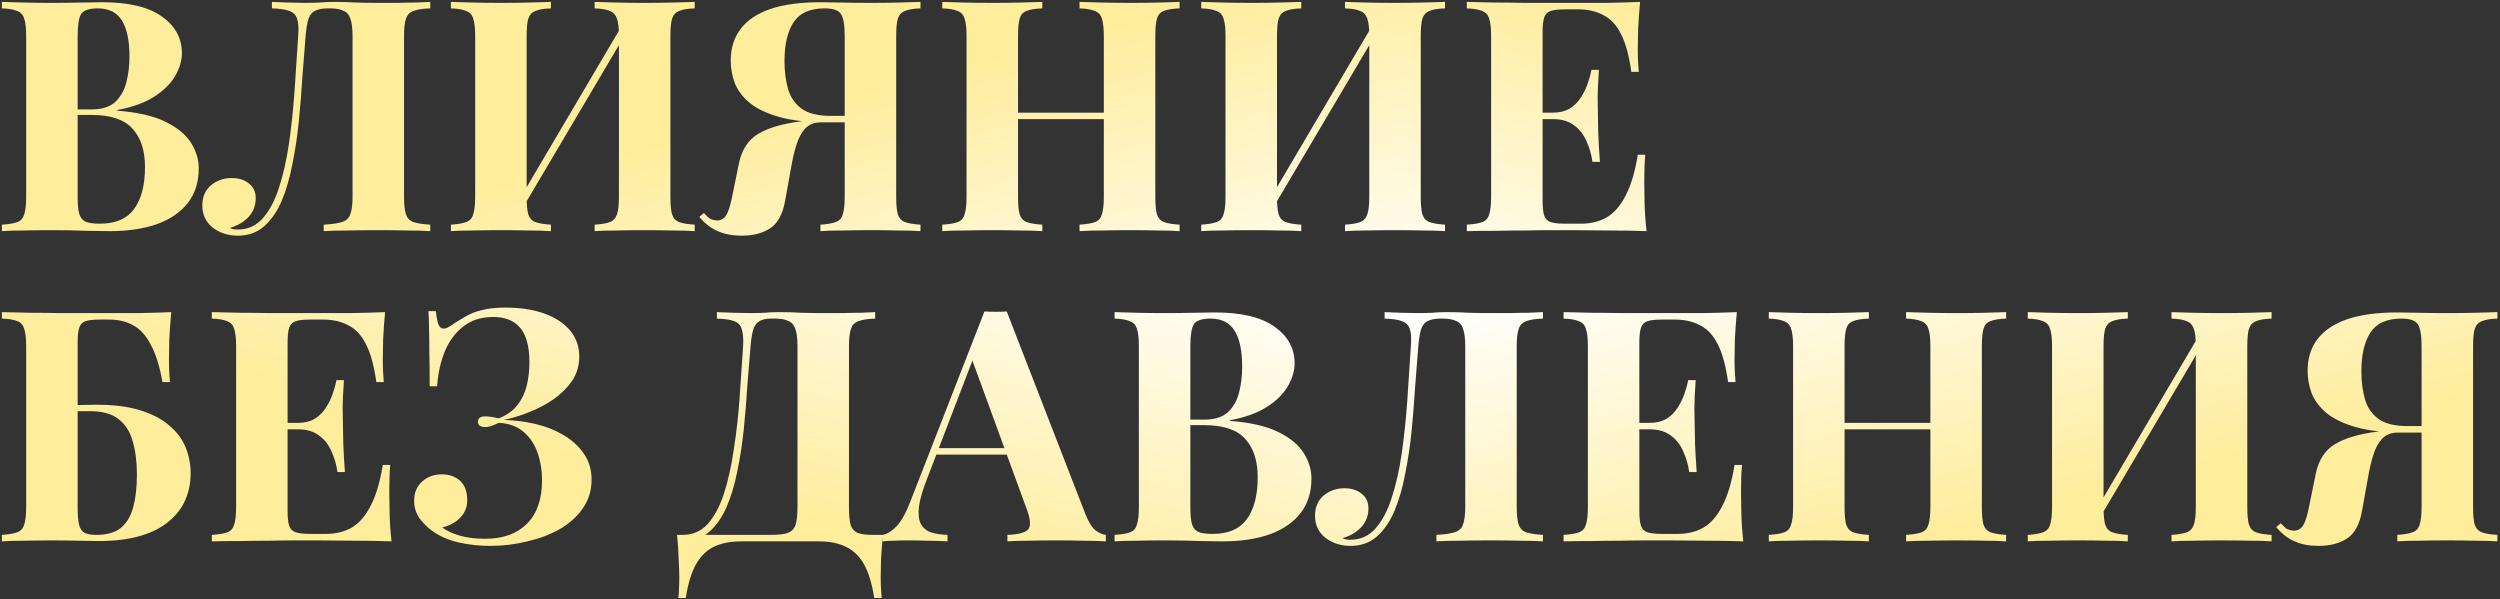 <?xml version="1.0" encoding="UTF-8"?> <svg xmlns="http://www.w3.org/2000/svg" width="822" height="197" viewBox="0 0 822 197" fill="none"><rect x="0" y="0" width="822" height="197" fill="#333333" stroke="none"/><g clip-path="url(#paint0_diamond_556_4_clip_path)" data-figma-skip-parse="true"><g transform="matrix(0 0.121 -0.464 0 461 102.5)"><rect x="0" y="0" width="1018.89" height="1004.95" fill="url(#paint0_diamond_556_4)" opacity="1" shape-rendering="crispEdges"></rect><rect x="0" y="0" width="1018.89" height="1004.95" transform="scale(1 -1)" fill="url(#paint0_diamond_556_4)" opacity="1" shape-rendering="crispEdges"></rect><rect x="0" y="0" width="1018.89" height="1004.95" transform="scale(-1 1)" fill="url(#paint0_diamond_556_4)" opacity="1" shape-rendering="crispEdges"></rect><rect x="0" y="0" width="1018.89" height="1004.95" transform="scale(-1)" fill="url(#paint0_diamond_556_4)" opacity="1" shape-rendering="crispEdges"></rect></g></g><path d="M0.62 0.626C2.465 0.696 4.878 0.767 7.859 0.838C10.84 0.909 13.821 0.945 16.802 0.945C20.209 0.945 23.509 0.909 26.703 0.838C29.896 0.767 32.168 0.732 33.516 0.732C42.317 0.732 48.882 2.293 53.212 5.416C57.612 8.539 59.812 12.549 59.812 17.446C59.812 19.93 59.067 22.45 57.576 25.005C56.086 27.56 53.779 29.831 50.656 31.819C47.534 33.806 43.488 35.261 38.52 36.184V36.397C45.191 36.893 50.479 38.1 54.383 40.016C58.286 41.932 61.09 44.239 62.793 46.936C64.496 49.633 65.348 52.437 65.348 55.346C65.348 59.818 64.177 63.58 61.835 66.631C59.493 69.683 56.121 72.025 51.721 73.658C47.321 75.219 42.069 76 35.965 76C34.261 76 31.813 75.965 28.619 75.894C25.425 75.752 21.557 75.681 17.015 75.681C13.892 75.681 10.84 75.716 7.859 75.787C4.878 75.787 2.465 75.858 0.62 76V73.871C2.891 73.729 4.594 73.445 5.73 73.019C6.865 72.593 7.611 71.742 7.965 70.464C8.391 69.186 8.604 67.27 8.604 64.715V11.91C8.604 9.284 8.391 7.368 7.965 6.161C7.611 4.884 6.83 4.032 5.623 3.606C4.488 3.11 2.82 2.826 0.62 2.755V0.626ZM32.132 2.755C29.364 2.755 27.554 3.358 26.703 4.565C25.922 5.771 25.532 8.22 25.532 11.91V64.715C25.532 67.199 25.709 69.08 26.064 70.358C26.49 71.635 27.2 72.487 28.193 72.913C29.258 73.338 30.819 73.551 32.877 73.551C37.987 73.551 41.714 71.954 44.056 68.761C46.469 65.496 47.675 60.883 47.675 54.921C47.675 49.456 46.291 45.233 43.523 42.252C40.827 39.271 36.32 37.78 30.003 37.78H20.954C20.954 37.78 20.954 37.497 20.954 36.929C20.954 36.29 20.954 35.971 20.954 35.971H30.109C33.445 35.971 36 35.19 37.775 33.629C39.549 31.996 40.791 29.867 41.501 27.241C42.211 24.544 42.565 21.669 42.565 18.617C42.565 13.365 41.749 9.426 40.117 6.8C38.484 4.103 35.823 2.755 32.132 2.755ZM141.467 0.626V2.755C139.054 2.826 137.208 3.11 135.931 3.606C134.724 4.032 133.908 4.884 133.482 6.161C133.057 7.368 132.844 9.284 132.844 11.91V64.715C132.844 67.27 133.057 69.186 133.482 70.464C133.908 71.742 134.724 72.593 135.931 73.019C137.208 73.445 139.054 73.729 141.467 73.871V76C139.551 75.858 137.031 75.787 133.908 75.787C130.856 75.716 127.592 75.681 124.114 75.681C120.778 75.681 117.513 75.716 114.319 75.787C111.126 75.787 108.499 75.858 106.441 76V73.871C109.067 73.729 111.055 73.445 112.403 73.019C113.823 72.593 114.745 71.742 115.171 70.464C115.668 69.186 115.916 67.27 115.916 64.715V11.91C115.916 9.284 115.668 7.333 115.171 6.055C114.745 4.777 113.964 3.926 112.829 3.5C111.764 3.003 110.345 2.755 108.57 2.755H107.825C106.122 2.755 104.738 3.003 103.673 3.5C102.68 3.926 101.934 4.813 101.438 6.161C101.012 7.439 100.692 9.355 100.479 11.91C100.125 16.098 99.77 20.605 99.415 25.431C99.131 30.257 98.74 35.119 98.244 40.016C97.747 44.913 97.037 49.598 96.115 54.069C95.263 58.54 94.092 62.55 92.601 66.099C91.111 69.577 89.195 72.345 86.852 74.403C84.51 76.461 81.636 77.49 78.229 77.49C75.035 77.49 72.267 76.603 69.925 74.829C67.654 72.984 66.518 70.57 66.518 67.59C66.518 64.822 67.441 62.621 69.286 60.989C71.203 59.357 73.509 58.54 76.206 58.54C78.548 58.54 80.429 59.144 81.849 60.35C83.339 61.486 84.084 63.083 84.084 65.141C84.084 67.625 83.268 69.719 81.636 71.422C80.074 73.055 78.052 74.226 75.567 74.935C75.922 75.148 76.313 75.29 76.739 75.361C77.235 75.432 77.732 75.468 78.229 75.468C81.494 75.468 84.226 74.226 86.427 71.742C88.627 69.257 90.401 65.886 91.75 61.628C93.169 57.298 94.269 52.401 95.05 46.936C95.831 41.471 96.434 35.758 96.86 29.796C97.286 23.763 97.676 17.801 98.031 11.91C98.244 9.426 98.137 7.545 97.711 6.268C97.356 4.99 96.505 4.103 95.156 3.606C93.879 3.11 91.963 2.826 89.407 2.755V0.626C90.898 0.696 92.672 0.767 94.731 0.838C96.789 0.909 98.67 0.945 100.373 0.945C102.005 0.945 103.567 0.909 105.057 0.838C106.619 0.696 108.18 0.626 109.742 0.626C112.439 0.626 114.887 0.696 117.087 0.838C119.288 0.909 121.914 0.945 124.965 0.945C126.74 0.945 128.656 0.945 130.714 0.945C132.844 0.874 134.831 0.838 136.676 0.838C138.592 0.767 140.189 0.696 141.467 0.626ZM181.148 0.626V2.755C178.877 2.826 177.173 3.11 176.038 3.606C174.902 4.032 174.121 4.884 173.696 6.161C173.341 7.368 173.163 9.284 173.163 11.91V64.715C173.163 67.27 173.341 69.186 173.696 70.464C174.121 71.742 174.902 72.593 176.038 73.019C177.173 73.445 178.877 73.729 181.148 73.871V76C179.232 75.858 176.818 75.787 173.908 75.787C170.999 75.716 168.053 75.681 165.072 75.681C161.594 75.681 158.365 75.716 155.384 75.787C152.474 75.787 150.097 75.858 148.251 76V73.871C150.452 73.729 152.119 73.445 153.255 73.019C154.462 72.593 155.242 71.742 155.597 70.464C156.023 69.186 156.236 67.27 156.236 64.715V11.91C156.236 9.284 156.023 7.368 155.597 6.161C155.242 4.884 154.462 4.032 153.255 3.606C152.119 3.11 150.452 2.826 148.251 2.755V0.626C150.097 0.696 152.474 0.767 155.384 0.838C158.365 0.909 161.594 0.945 165.072 0.945C168.053 0.945 170.999 0.909 173.908 0.838C176.818 0.767 179.232 0.696 181.148 0.626ZM205.634 6.481C205.634 6.481 205.634 6.871 205.634 7.652C205.634 8.362 205.634 9.107 205.634 9.888C205.705 10.668 205.74 11.059 205.74 11.059L170.182 71.209L169.224 68.228L205.634 6.481ZM228.417 0.626V2.755C226.145 2.826 224.442 3.11 223.306 3.606C222.171 4.032 221.39 4.884 220.964 6.161C220.609 7.368 220.432 9.284 220.432 11.91V64.715C220.432 67.27 220.609 69.186 220.964 70.464C221.39 71.742 222.171 72.593 223.306 73.019C224.442 73.445 226.145 73.729 228.417 73.871V76C226.571 75.858 224.158 75.787 221.177 75.787C218.196 75.716 215.002 75.681 211.596 75.681C208.615 75.681 205.634 75.716 202.653 75.787C199.743 75.787 197.365 75.858 195.52 76V73.871C197.72 73.729 199.388 73.445 200.524 73.019C201.659 72.593 202.44 71.742 202.866 70.464C203.292 69.186 203.505 67.27 203.505 64.715V11.91C203.505 9.284 203.292 7.368 202.866 6.161C202.44 4.884 201.659 4.032 200.524 3.606C199.388 3.11 197.72 2.826 195.52 2.755V0.626C197.365 0.696 199.743 0.767 202.653 0.838C205.634 0.909 208.615 0.945 211.596 0.945C215.002 0.945 218.196 0.909 221.177 0.838C224.158 0.767 226.571 0.696 228.417 0.626ZM302.653 0.626V2.755C300.382 2.826 298.679 3.11 297.543 3.606C296.408 4.032 295.627 4.884 295.201 6.161C294.846 7.368 294.669 9.284 294.669 11.91V64.715C294.669 67.27 294.846 69.186 295.201 70.464C295.627 71.742 296.408 72.593 297.543 73.019C298.679 73.445 300.382 73.729 302.653 73.871V76C300.879 75.858 298.466 75.787 295.414 75.787C292.433 75.716 289.239 75.681 285.832 75.681C282.922 75.681 279.977 75.716 276.996 75.787C274.015 75.787 271.602 75.858 269.757 76V73.871C271.957 73.729 273.625 73.445 274.76 73.019C275.967 72.593 276.748 71.742 277.103 70.464C277.528 69.186 277.741 67.27 277.741 64.715V11.91C277.741 8.22 277.316 5.771 276.464 4.565C275.683 3.358 273.909 2.755 271.141 2.755C266.315 2.755 262.908 4.281 260.921 7.333C258.933 10.384 257.94 14.643 257.94 20.108C257.94 23.444 258.33 26.496 259.111 29.264C259.891 31.961 261.382 34.125 263.582 35.758C265.782 37.319 268.976 38.1 273.164 38.1H282.319C282.319 38.1 282.319 38.455 282.319 39.164C282.319 39.874 282.319 40.229 282.319 40.229H272.099C265.782 40.229 260.566 39.661 256.449 38.526C252.333 37.39 249.068 35.864 246.655 33.948C244.313 32.032 242.645 29.867 241.651 27.454C240.728 25.041 240.267 22.521 240.267 19.895C240.267 15.849 241.332 12.407 243.461 9.568C245.661 6.658 248.926 4.458 253.255 2.968C257.656 1.477 263.156 0.732 269.757 0.732C271.105 0.732 273.341 0.767 276.464 0.838C279.658 0.909 282.993 0.945 286.471 0.945C289.452 0.945 292.433 0.909 295.414 0.838C298.466 0.767 300.879 0.696 302.653 0.626ZM281.68 38.419L281.468 40.229H269.97C267.77 40.229 266.031 40.903 264.753 42.252C263.547 43.529 262.588 45.304 261.879 47.575C261.169 49.775 260.566 52.366 260.069 55.346L258.153 65.993C257.372 70.393 255.739 73.409 253.255 75.042C250.771 76.674 247.648 77.49 243.887 77.49C240.835 77.49 238.209 76.994 236.009 76C233.808 75.077 231.786 73.516 229.94 71.316L231.431 70.038C232.141 70.819 232.779 71.422 233.347 71.848C233.986 72.203 234.767 72.416 235.689 72.487C237.038 72.487 238.067 71.919 238.777 70.783C239.486 69.648 240.125 67.66 240.693 64.822L242.929 53.856C243.851 49.314 245.945 46.049 249.21 44.062C252.475 42.074 257.159 40.69 263.263 39.91C264.611 39.697 265.96 39.519 267.308 39.377C268.657 39.235 270.431 39.093 272.631 38.952C274.902 38.739 277.919 38.561 281.68 38.419ZM354.954 76V73.871C357.225 73.729 358.929 73.445 360.064 73.019C361.2 72.593 361.945 71.742 362.3 70.464C362.726 69.186 362.939 67.27 362.939 64.715V11.91C362.939 9.284 362.726 7.368 362.3 6.161C361.945 4.884 361.164 4.032 359.958 3.606C358.822 3.11 357.154 2.826 354.954 2.755V0.626C356.87 0.696 359.354 0.767 362.406 0.838C365.529 0.909 368.616 0.945 371.668 0.945C374.933 0.945 377.985 0.909 380.824 0.838C383.734 0.767 386.076 0.696 387.85 0.626V2.755C385.579 2.826 383.84 3.11 382.634 3.606C381.498 4.032 380.753 4.884 380.398 6.161C380.043 7.368 379.866 9.284 379.866 11.91V64.715C379.866 67.27 380.043 69.186 380.398 70.464C380.824 71.742 381.605 72.593 382.74 73.019C383.876 73.445 385.579 73.729 387.85 73.871V76C386.076 75.858 383.734 75.787 380.824 75.787C377.985 75.716 374.933 75.681 371.668 75.681C368.616 75.681 365.529 75.716 362.406 75.787C359.354 75.787 356.87 75.858 354.954 76ZM309.814 76V73.871C312.086 73.729 313.789 73.445 314.925 73.019C316.06 72.593 316.805 71.742 317.16 70.464C317.586 69.186 317.799 67.27 317.799 64.715V11.91C317.799 9.284 317.586 7.368 317.16 6.161C316.805 4.884 316.025 4.032 314.818 3.606C313.683 3.11 312.015 2.826 309.814 2.755V0.626C311.66 0.696 314.037 0.767 316.947 0.838C319.928 0.909 323.158 0.945 326.635 0.945C329.616 0.945 332.562 0.909 335.472 0.838C338.382 0.767 340.795 0.696 342.711 0.626V2.755C340.44 2.826 338.701 3.11 337.494 3.606C336.359 4.032 335.614 4.884 335.259 6.161C334.904 7.368 334.726 9.284 334.726 11.91V64.715C334.726 67.27 334.904 69.186 335.259 70.464C335.685 71.742 336.465 72.593 337.601 73.019C338.736 73.445 340.44 73.729 342.711 73.871V76C340.795 75.858 338.382 75.787 335.472 75.787C332.562 75.716 329.616 75.681 326.635 75.681C323.158 75.681 319.928 75.716 316.947 75.787C314.037 75.787 311.66 75.858 309.814 76ZM327.806 39.164V37.035H369.859V39.164H327.806ZM427.859 0.626V2.755C425.588 2.826 423.885 3.11 422.749 3.606C421.613 4.032 420.833 4.884 420.407 6.161C420.052 7.368 419.874 9.284 419.874 11.91V64.715C419.874 67.27 420.052 69.186 420.407 70.464C420.833 71.742 421.613 72.593 422.749 73.019C423.885 73.445 425.588 73.729 427.859 73.871V76C425.943 75.858 423.53 75.787 420.62 75.787C417.71 75.716 414.764 75.681 411.783 75.681C408.306 75.681 405.076 75.716 402.095 75.787C399.186 75.787 396.808 75.858 394.963 76V73.871C397.163 73.729 398.831 73.445 399.966 73.019C401.173 72.593 401.954 71.742 402.308 70.464C402.734 69.186 402.947 67.27 402.947 64.715V11.91C402.947 9.284 402.734 7.368 402.308 6.161C401.954 4.884 401.173 4.032 399.966 3.606C398.831 3.11 397.163 2.826 394.963 2.755V0.626C396.808 0.696 399.186 0.767 402.095 0.838C405.076 0.909 408.306 0.945 411.783 0.945C414.764 0.945 417.71 0.909 420.62 0.838C423.53 0.767 425.943 0.696 427.859 0.626ZM452.345 6.481C452.345 6.481 452.345 6.871 452.345 7.652C452.345 8.362 452.345 9.107 452.345 9.888C452.416 10.668 452.452 11.059 452.452 11.059L416.894 71.209L415.935 68.228L452.345 6.481ZM475.128 0.626V2.755C472.857 2.826 471.153 3.11 470.018 3.606C468.882 4.032 468.101 4.884 467.676 6.161C467.321 7.368 467.143 9.284 467.143 11.91V64.715C467.143 67.27 467.321 69.186 467.676 70.464C468.101 71.742 468.882 72.593 470.018 73.019C471.153 73.445 472.857 73.729 475.128 73.871V76C473.282 75.858 470.869 75.787 467.888 75.787C464.908 75.716 461.714 75.681 458.307 75.681C455.326 75.681 452.345 75.716 449.364 75.787C446.454 75.787 444.077 75.858 442.231 76V73.871C444.432 73.729 446.099 73.445 447.235 73.019C448.371 72.593 449.151 71.742 449.577 70.464C450.003 69.186 450.216 67.27 450.216 64.715V11.91C450.216 9.284 450.003 7.368 449.577 6.161C449.151 4.884 448.371 4.032 447.235 3.606C446.099 3.11 444.432 2.826 442.231 2.755V0.626C444.077 0.696 446.454 0.767 449.364 0.838C452.345 0.909 455.326 0.945 458.307 0.945C461.714 0.945 464.908 0.909 467.888 0.838C470.869 0.767 473.282 0.696 475.128 0.626ZM539.251 0.626C538.967 3.748 538.754 6.765 538.612 9.675C538.541 12.585 538.505 14.82 538.505 16.382C538.505 17.801 538.541 19.15 538.612 20.427C538.683 21.705 538.754 22.769 538.825 23.621H536.376C535.666 18.44 534.566 14.359 533.076 11.378C531.585 8.326 529.634 6.197 527.221 4.99C524.878 3.713 522.11 3.074 518.917 3.074H514.552C512.493 3.074 510.932 3.252 509.867 3.606C508.803 3.961 508.093 4.671 507.738 5.736C507.383 6.8 507.206 8.433 507.206 10.633V65.993C507.206 68.193 507.383 69.825 507.738 70.89C508.093 71.954 508.803 72.664 509.867 73.019C510.932 73.374 512.493 73.551 514.552 73.551H519.768C522.962 73.551 525.766 72.877 528.179 71.529C530.663 70.109 532.757 67.731 534.46 64.396C536.234 61.06 537.583 56.553 538.505 50.875H540.954C540.741 53.146 540.635 56.127 540.635 59.818C540.635 61.45 540.67 63.757 540.741 66.738C540.812 69.719 541.025 72.806 541.38 76C537.76 75.858 533.679 75.787 529.137 75.787C524.595 75.716 520.549 75.681 517 75.681C515.226 75.681 512.955 75.681 510.187 75.681C507.419 75.681 504.438 75.716 501.244 75.787C498.05 75.787 494.821 75.823 491.556 75.894C488.291 75.894 485.204 75.929 482.294 76V73.871C484.565 73.729 486.269 73.445 487.404 73.019C488.54 72.593 489.285 71.742 489.64 70.464C490.066 69.186 490.279 67.27 490.279 64.715V11.91C490.279 9.284 490.066 7.368 489.64 6.161C489.285 4.884 488.504 4.032 487.298 3.606C486.162 3.11 484.494 2.826 482.294 2.755V0.626C485.204 0.696 488.291 0.767 491.556 0.838C494.821 0.838 498.05 0.874 501.244 0.945C504.438 0.945 507.419 0.945 510.187 0.945C512.955 0.945 515.226 0.945 517 0.945C520.265 0.945 523.956 0.945 528.072 0.945C532.26 0.874 535.986 0.767 539.251 0.626ZM522.643 37.035C522.643 37.035 522.643 37.39 522.643 38.1C522.643 38.81 522.643 39.164 522.643 39.164H504.012C504.012 39.164 504.012 38.81 504.012 38.1C504.012 37.39 504.012 37.035 504.012 37.035H522.643ZM525.73 22.982C525.446 27.028 525.304 30.115 525.304 32.245C525.375 34.374 525.411 36.325 525.411 38.1C525.411 39.874 525.446 41.826 525.517 43.955C525.588 46.084 525.766 49.172 526.049 53.217H523.601C523.246 50.733 522.572 48.427 521.578 46.297C520.655 44.168 519.307 42.465 517.533 41.187C515.758 39.839 513.452 39.164 510.613 39.164V37.035C512.742 37.035 514.552 36.609 516.042 35.758C517.533 34.835 518.739 33.664 519.662 32.245C520.655 30.754 521.436 29.193 522.004 27.56C522.572 25.928 522.998 24.402 523.282 22.982H525.73ZM56.299 102.626C56.015 105.748 55.802 108.765 55.66 111.675C55.589 114.585 55.554 116.82 55.554 118.382C55.554 119.801 55.589 121.15 55.66 122.427C55.731 123.705 55.802 124.769 55.873 125.621H53.424C52.502 120.44 51.224 116.359 49.592 113.378C48.03 110.326 46.114 108.197 43.843 106.99C41.572 105.713 38.946 105.074 35.965 105.074H32.877C30.748 105.074 29.151 105.252 28.087 105.606C27.093 105.961 26.419 106.671 26.064 107.736C25.709 108.729 25.532 110.362 25.532 112.633V166.715C25.532 169.128 25.674 171.009 25.957 172.358C26.241 173.635 26.809 174.558 27.661 175.126C28.584 175.622 29.896 175.871 31.6 175.871C35.149 175.871 37.881 175.09 39.797 173.529C41.714 171.896 43.062 169.59 43.843 166.609C44.624 163.628 45.014 160.115 45.014 156.069C45.014 151.882 44.553 148.226 43.63 145.104C42.778 141.981 41.252 139.568 39.052 137.864C36.852 136.09 33.729 135.203 29.684 135.203C28.69 135.203 27.483 135.203 26.064 135.203C24.715 135.203 23.367 135.238 22.018 135.309C20.741 135.309 19.605 135.309 18.612 135.309V133.18C21.025 133.18 23.402 133.18 25.744 133.18C28.158 133.109 30.18 133.073 31.813 133.073C37.562 133.073 42.423 133.712 46.398 134.99C50.373 136.267 53.531 137.971 55.873 140.1C58.286 142.158 60.025 144.536 61.09 147.233C62.154 149.93 62.687 152.733 62.687 155.643C62.687 158.695 62.119 161.569 60.983 164.267C59.848 166.964 58.038 169.341 55.554 171.399C53.141 173.458 50.018 175.055 46.185 176.19C42.352 177.326 37.739 177.894 32.345 177.894C30.571 177.894 28.406 177.858 25.851 177.787C23.296 177.716 20.067 177.681 16.163 177.681C13.608 177.681 10.805 177.716 7.753 177.787C4.772 177.787 2.394 177.858 0.62 178V175.871C2.82 175.729 4.488 175.445 5.623 175.019C6.83 174.593 7.611 173.742 7.965 172.464C8.391 171.186 8.604 169.27 8.604 166.715V113.91C8.604 111.284 8.391 109.368 7.965 108.161C7.611 106.884 6.865 106.032 5.73 105.606C4.594 105.11 2.891 104.826 0.62 104.755V102.626C3.53 102.696 6.617 102.767 9.882 102.838C13.147 102.838 16.376 102.874 19.57 102.945C22.764 102.945 25.744 102.945 28.512 102.945C31.28 102.945 33.552 102.945 35.326 102.945C38.378 102.945 41.856 102.945 45.759 102.945C49.663 102.874 53.176 102.767 56.299 102.626ZM126.61 102.626C126.326 105.748 126.113 108.765 125.971 111.675C125.9 114.585 125.865 116.82 125.865 118.382C125.865 119.801 125.9 121.15 125.971 122.427C126.042 123.705 126.113 124.769 126.184 125.621H123.735C123.026 120.44 121.926 116.359 120.435 113.378C118.945 110.326 116.993 108.197 114.58 106.99C112.238 105.713 109.47 105.074 106.276 105.074H101.911C99.853 105.074 98.291 105.252 97.227 105.606C96.162 105.961 95.452 106.671 95.097 107.736C94.742 108.8 94.565 110.433 94.565 112.633V167.993C94.565 170.193 94.742 171.825 95.097 172.89C95.452 173.954 96.162 174.664 97.227 175.019C98.291 175.374 99.853 175.551 101.911 175.551H107.127C110.321 175.551 113.125 174.877 115.538 173.529C118.022 172.109 120.116 169.732 121.819 166.396C123.593 163.06 124.942 158.553 125.865 152.875H128.313C128.1 155.146 127.994 158.127 127.994 161.818C127.994 163.45 128.029 165.757 128.1 168.738C128.171 171.719 128.384 174.806 128.739 178C125.119 177.858 121.038 177.787 116.496 177.787C111.954 177.716 107.908 177.681 104.359 177.681C102.585 177.681 100.314 177.681 97.546 177.681C94.778 177.681 91.797 177.716 88.603 177.787C85.409 177.787 82.18 177.823 78.915 177.894C75.65 177.894 72.563 177.929 69.653 178V175.871C71.924 175.729 73.628 175.445 74.763 175.019C75.899 174.593 76.644 173.742 76.999 172.464C77.425 171.186 77.638 169.27 77.638 166.715V113.91C77.638 111.284 77.425 109.368 76.999 108.161C76.644 106.884 75.863 106.032 74.657 105.606C73.521 105.11 71.853 104.826 69.653 104.755V102.626C72.563 102.696 75.65 102.767 78.915 102.838C82.18 102.838 85.409 102.874 88.603 102.945C91.797 102.945 94.778 102.945 97.546 102.945C100.314 102.945 102.585 102.945 104.359 102.945C107.624 102.945 111.315 102.945 115.431 102.945C119.619 102.874 123.345 102.767 126.61 102.626ZM110.002 139.035C110.002 139.035 110.002 139.39 110.002 140.1C110.002 140.81 110.002 141.164 110.002 141.164H91.371C91.371 141.164 91.371 140.81 91.371 140.1C91.371 139.39 91.371 139.035 91.371 139.035H110.002ZM113.089 124.982C112.805 129.028 112.663 132.115 112.663 134.244C112.734 136.374 112.77 138.325 112.77 140.1C112.77 141.874 112.805 143.826 112.876 145.955C112.947 148.084 113.125 151.172 113.409 155.217H110.96C110.605 152.733 109.931 150.427 108.937 148.297C108.015 146.168 106.666 144.465 104.892 143.187C103.117 141.839 100.811 141.164 97.972 141.164V139.035C100.101 139.035 101.911 138.609 103.401 137.758C104.892 136.835 106.098 135.664 107.021 134.244C108.015 132.754 108.795 131.193 109.363 129.56C109.931 127.928 110.357 126.402 110.641 124.982H113.089ZM166.191 101.135C171.017 101.135 175.24 101.774 178.86 103.051C182.479 104.329 185.318 106.174 187.377 108.587C189.435 111 190.464 113.875 190.464 117.211C190.464 120.192 189.683 122.853 188.122 125.195C186.56 127.466 184.538 129.489 182.054 131.264C179.57 132.967 176.872 134.386 173.963 135.522C171.124 136.658 168.356 137.509 165.659 138.077C169.065 138.148 172.472 138.574 175.879 139.355C179.286 140.135 182.373 141.342 185.141 142.974C187.98 144.607 190.251 146.665 191.954 149.149C193.658 151.562 194.51 154.437 194.51 157.772C194.51 161.25 193.551 164.373 191.635 167.141C189.79 169.838 187.27 172.109 184.076 173.954C180.953 175.729 177.405 177.077 173.43 178C169.456 178.994 165.375 179.49 161.187 179.49C157.568 179.49 154.054 179.1 150.648 178.319C147.312 177.539 144.437 176.261 142.024 174.487C140.463 173.351 139.079 171.967 137.872 170.335C136.737 168.631 136.169 166.751 136.169 164.692C136.169 161.995 137.056 159.866 138.83 158.305C140.605 156.743 142.734 155.963 145.218 155.963C147.702 155.963 149.725 156.672 151.286 158.092C152.848 159.511 153.628 161.64 153.628 164.479C153.628 166.68 152.883 168.56 151.393 170.122C149.973 171.683 147.986 172.783 145.431 173.422C146.779 174.487 148.66 175.374 151.073 176.084C153.487 176.793 156.29 177.148 159.484 177.148C165.375 177.148 169.953 175.516 173.217 172.251C176.553 168.915 178.221 164.16 178.221 157.985C178.221 154.72 177.724 151.669 176.731 148.83C175.737 145.991 174.175 143.684 172.046 141.91C169.917 140.135 167.22 139.177 163.955 139.035C163.245 139.39 162.5 139.709 161.72 139.993C161.01 140.277 160.229 140.419 159.377 140.419C158.81 140.419 158.277 140.277 157.78 139.993C157.355 139.709 157.142 139.248 157.142 138.609C157.142 137.474 157.958 136.906 159.59 136.906C160.3 136.906 161.045 136.977 161.826 137.119C162.607 137.261 163.352 137.403 164.062 137.545C166.688 136.48 168.71 135.025 170.13 133.18C171.62 131.264 172.65 129.099 173.217 126.686C173.785 124.273 174.069 121.753 174.069 119.127C174.069 113.875 173.04 110.078 170.982 107.736C168.994 105.393 166.084 104.222 162.252 104.222C158.206 104.222 154.871 105.287 152.244 107.416C149.618 109.475 147.596 112.242 146.176 115.72C144.828 119.127 144.011 122.889 143.728 127.005H141.279C141.279 122.534 141.243 118.772 141.173 115.72C141.173 112.668 141.137 110.078 141.066 107.949C141.066 105.819 140.995 103.939 140.853 102.306H143.302C143.515 104.222 143.799 105.677 144.153 106.671C144.508 107.594 145.112 108.055 145.963 108.055C146.531 108.055 147.383 107.665 148.518 106.884C150.009 105.89 151.499 104.968 152.99 104.116C154.48 103.193 156.255 102.484 158.313 101.987C160.442 101.419 163.068 101.135 166.191 101.135ZM287.765 102.626V104.755C285.352 104.826 283.507 105.11 282.229 105.606C281.023 106.032 280.207 106.884 279.781 108.161C279.355 109.368 279.142 111.284 279.142 113.91V166.715C279.142 169.27 279.319 171.222 279.674 172.57C280.1 173.848 280.881 174.735 282.016 175.232C283.152 175.658 284.855 175.871 287.127 175.871H290.32C290.037 178.639 289.824 181.3 289.682 183.855C289.611 186.41 289.575 188.362 289.575 189.711C289.575 191.13 289.611 192.408 289.682 193.543C289.753 194.75 289.824 195.779 289.895 196.631H287.446C286.736 191.946 285.601 188.22 284.039 185.452C282.478 182.755 280.455 180.839 277.971 179.703C275.558 178.568 272.683 178 269.348 178H243.584C240.248 178 237.338 178.568 234.854 179.703C232.441 180.839 230.454 182.755 228.892 185.452C227.331 188.22 226.195 191.946 225.486 196.631H223.037C223.179 195.779 223.25 194.75 223.25 193.543C223.321 192.408 223.356 191.13 223.356 189.711C223.356 188.362 223.285 186.41 223.143 183.855C223.072 181.3 222.895 178.639 222.611 175.871H253.591C256.004 175.871 257.814 175.658 259.021 175.232C260.298 174.735 261.15 173.848 261.576 172.57C262.002 171.222 262.215 169.27 262.215 166.715V113.91C262.215 111.284 261.966 109.333 261.469 108.055C261.044 106.777 260.263 105.926 259.127 105.5C258.063 105.003 256.643 104.755 254.869 104.755H253.485C251.994 104.755 250.788 105.003 249.865 105.5C248.943 105.926 248.233 106.813 247.736 108.161C247.31 109.439 246.991 111.355 246.778 113.91C246.423 117.956 246.068 122.321 245.713 127.005C245.429 131.689 245.039 136.445 244.542 141.271C244.045 146.026 243.336 150.604 242.413 155.004C241.561 159.334 240.39 163.237 238.9 166.715C237.409 170.122 235.493 172.854 233.151 174.913C230.809 176.9 227.934 177.894 224.527 177.894V175.871C227.792 175.871 230.525 174.664 232.725 172.251C234.925 169.767 236.699 166.431 238.048 162.244C239.397 158.056 240.461 153.301 241.242 147.978C242.094 142.584 242.732 136.977 243.158 131.157C243.584 125.337 243.974 119.588 244.329 113.91C244.471 111.426 244.329 109.545 243.903 108.268C243.548 106.99 242.732 106.103 241.455 105.606C240.177 105.11 238.261 104.826 235.706 104.755V102.626C237.196 102.696 238.971 102.767 241.029 102.838C243.087 102.909 244.968 102.945 246.671 102.945C248.304 102.945 249.865 102.909 251.356 102.838C252.917 102.696 254.479 102.626 256.04 102.626C258.737 102.626 261.186 102.696 263.386 102.838C265.586 102.909 268.212 102.945 271.264 102.945C273.038 102.945 274.955 102.945 277.013 102.945C279.142 102.874 281.129 102.838 282.975 102.838C284.891 102.767 286.488 102.696 287.765 102.626ZM331.025 102.413L356.895 169.057C357.889 171.612 358.989 173.387 360.196 174.38C361.473 175.303 362.609 175.8 363.602 175.871V178C361.473 177.858 358.953 177.787 356.044 177.787C353.205 177.716 350.33 177.681 347.42 177.681C344.155 177.681 341.068 177.716 338.158 177.787C335.248 177.787 332.941 177.858 331.238 178V175.871C334.858 175.729 337.129 175.126 338.052 174.061C339.045 172.925 338.832 170.548 337.413 166.928L319.314 117.424L321.231 114.656L305.049 156.814C303.487 160.718 302.529 163.912 302.174 166.396C301.89 168.88 302.068 170.796 302.707 172.145C303.416 173.493 304.516 174.451 306.007 175.019C307.568 175.516 309.414 175.8 311.543 175.871V178C309.201 177.858 306.965 177.787 304.836 177.787C302.707 177.716 300.542 177.681 298.342 177.681C296.78 177.681 295.29 177.716 293.87 177.787C292.522 177.787 291.315 177.858 290.251 178V175.871C291.741 175.587 293.267 174.629 294.828 172.996C296.39 171.364 297.916 168.596 299.406 164.692L323.679 102.413C324.815 102.484 326.022 102.519 327.299 102.519C328.648 102.519 329.89 102.484 331.025 102.413ZM338.477 147.339V149.468H306.752L307.817 147.339H338.477ZM366.476 102.626C368.321 102.696 370.734 102.767 373.715 102.838C376.696 102.909 379.677 102.945 382.658 102.945C386.065 102.945 389.365 102.909 392.559 102.838C395.753 102.767 398.024 102.732 399.372 102.732C408.173 102.732 414.738 104.293 419.068 107.416C423.468 110.539 425.668 114.549 425.668 119.446C425.668 121.93 424.923 124.45 423.433 127.005C421.942 129.56 419.636 131.831 416.513 133.819C413.39 135.806 409.344 137.261 404.376 138.184V138.396C411.048 138.893 416.335 140.1 420.239 142.016C424.142 143.932 426.946 146.239 428.649 148.936C430.353 151.633 431.204 154.437 431.204 157.347C431.204 161.818 430.033 165.58 427.691 168.631C425.349 171.683 421.978 174.025 417.577 175.658C413.177 177.219 407.925 178 401.821 178C400.118 178 397.669 177.965 394.475 177.894C391.281 177.752 387.413 177.681 382.871 177.681C379.748 177.681 376.696 177.716 373.715 177.787C370.734 177.787 368.321 177.858 366.476 178V175.871C368.747 175.729 370.45 175.445 371.586 175.019C372.722 174.593 373.467 173.742 373.822 172.464C374.248 171.186 374.46 169.27 374.46 166.715V113.91C374.46 111.284 374.248 109.368 373.822 108.161C373.467 106.884 372.686 106.032 371.48 105.606C370.344 105.11 368.676 104.826 366.476 104.755V102.626ZM397.988 104.755C395.22 104.755 393.411 105.358 392.559 106.565C391.778 107.771 391.388 110.22 391.388 113.91V166.715C391.388 169.199 391.565 171.08 391.92 172.358C392.346 173.635 393.056 174.487 394.049 174.913C395.114 175.338 396.675 175.551 398.734 175.551C403.844 175.551 407.57 173.954 409.912 170.761C412.325 167.496 413.532 162.883 413.532 156.921C413.532 151.456 412.148 147.233 409.38 144.252C406.683 141.271 402.176 139.78 395.859 139.78H386.81C386.81 139.78 386.81 139.497 386.81 138.929C386.81 138.29 386.81 137.971 386.81 137.971H395.966C399.301 137.971 401.856 137.19 403.631 135.628C405.405 133.996 406.647 131.867 407.357 129.241C408.067 126.544 408.422 123.669 408.422 120.617C408.422 115.365 407.605 111.426 405.973 108.8C404.341 106.103 401.679 104.755 397.988 104.755ZM507.323 102.626V104.755C504.91 104.826 503.065 105.11 501.787 105.606C500.581 106.032 499.764 106.884 499.339 108.161C498.913 109.368 498.7 111.284 498.7 113.91V166.715C498.7 169.27 498.913 171.186 499.339 172.464C499.764 173.742 500.581 174.593 501.787 175.019C503.065 175.445 504.91 175.729 507.323 175.871V178C505.407 177.858 502.887 177.787 499.764 177.787C496.713 177.716 493.448 177.681 489.97 177.681C486.634 177.681 483.369 177.716 480.176 177.787C476.982 177.787 474.356 177.858 472.297 178V175.871C474.923 175.729 476.911 175.445 478.259 175.019C479.679 174.593 480.601 173.742 481.027 172.464C481.524 171.186 481.772 169.27 481.772 166.715V113.91C481.772 111.284 481.524 109.333 481.027 108.055C480.601 106.777 479.821 105.926 478.685 105.5C477.62 105.003 476.201 104.755 474.427 104.755H473.681C471.978 104.755 470.594 105.003 469.529 105.5C468.536 105.926 467.791 106.813 467.294 108.161C466.868 109.439 466.549 111.355 466.336 113.91C465.981 118.098 465.626 122.605 465.271 127.431C464.987 132.257 464.597 137.119 464.1 142.016C463.603 146.913 462.893 151.598 461.971 156.069C461.119 160.54 459.948 164.55 458.457 168.099C456.967 171.577 455.051 174.345 452.709 176.403C450.366 178.461 447.492 179.49 444.085 179.49C440.891 179.49 438.123 178.603 435.781 176.829C433.51 174.984 432.375 172.57 432.375 169.59C432.375 166.822 433.297 164.621 435.142 162.989C437.059 161.357 439.365 160.54 442.062 160.54C444.405 160.54 446.285 161.144 447.705 162.35C449.195 163.486 449.941 165.083 449.941 167.141C449.941 169.625 449.124 171.719 447.492 173.422C445.931 175.055 443.908 176.226 441.424 176.935C441.779 177.148 442.169 177.29 442.595 177.361C443.092 177.432 443.588 177.468 444.085 177.468C447.35 177.468 450.083 176.226 452.283 173.742C454.483 171.257 456.257 167.886 457.606 163.628C459.025 159.298 460.125 154.401 460.906 148.936C461.687 143.471 462.29 137.758 462.716 131.796C463.142 125.763 463.532 119.801 463.887 113.91C464.1 111.426 463.993 109.545 463.568 108.268C463.213 106.99 462.361 106.103 461.013 105.606C459.735 105.11 457.819 104.826 455.264 104.755V102.626C456.754 102.696 458.528 102.767 460.587 102.838C462.645 102.909 464.526 102.945 466.229 102.945C467.862 102.945 469.423 102.909 470.913 102.838C472.475 102.696 474.036 102.626 475.598 102.626C478.295 102.626 480.743 102.696 482.944 102.838C485.144 102.909 487.77 102.945 490.822 102.945C492.596 102.945 494.512 102.945 496.571 102.945C498.7 102.874 500.687 102.838 502.532 102.838C504.449 102.767 506.046 102.696 507.323 102.626ZM571.064 102.626C570.78 105.748 570.567 108.765 570.425 111.675C570.355 114.585 570.319 116.82 570.319 118.382C570.319 119.801 570.355 121.15 570.425 122.427C570.496 123.705 570.567 124.769 570.638 125.621H568.19C567.48 120.44 566.38 116.359 564.89 113.378C563.399 110.326 561.447 108.197 559.034 106.99C556.692 105.713 553.924 105.074 550.73 105.074H546.365C544.307 105.074 542.746 105.252 541.681 105.606C540.616 105.961 539.907 106.671 539.552 107.736C539.197 108.8 539.019 110.433 539.019 112.633V167.993C539.019 170.193 539.197 171.825 539.552 172.89C539.907 173.954 540.616 174.664 541.681 175.019C542.746 175.374 544.307 175.551 546.365 175.551H551.582C554.776 175.551 557.579 174.877 559.992 173.529C562.476 172.109 564.57 169.732 566.273 166.396C568.048 163.06 569.396 158.553 570.319 152.875H572.768C572.555 155.146 572.448 158.127 572.448 161.818C572.448 163.45 572.484 165.757 572.555 168.738C572.626 171.719 572.839 174.806 573.193 178C569.574 177.858 565.493 177.787 560.95 177.787C556.408 177.716 552.363 177.681 548.814 177.681C547.04 177.681 544.768 177.681 542 177.681C539.232 177.681 536.251 177.716 533.058 177.787C529.864 177.787 526.634 177.823 523.37 177.894C520.105 177.894 517.017 177.929 514.108 178V175.871C516.379 175.729 518.082 175.445 519.218 175.019C520.353 174.593 521.098 173.742 521.453 172.464C521.879 171.186 522.092 169.27 522.092 166.715V113.91C522.092 111.284 521.879 109.368 521.453 108.161C521.098 106.884 520.318 106.032 519.111 105.606C517.976 105.11 516.308 104.826 514.108 104.755V102.626C517.017 102.696 520.105 102.767 523.37 102.838C526.634 102.838 529.864 102.874 533.058 102.945C536.251 102.945 539.232 102.945 542 102.945C544.768 102.945 547.04 102.945 548.814 102.945C552.079 102.945 555.769 102.945 559.886 102.945C564.073 102.874 567.799 102.767 571.064 102.626ZM554.456 139.035C554.456 139.035 554.456 139.39 554.456 140.1C554.456 140.81 554.456 141.164 554.456 141.164H535.826C535.826 141.164 535.826 140.81 535.826 140.1C535.826 139.39 535.826 139.035 535.826 139.035H554.456ZM557.544 124.982C557.26 129.028 557.118 132.115 557.118 134.244C557.189 136.374 557.224 138.325 557.224 140.1C557.224 141.874 557.26 143.826 557.331 145.955C557.402 148.084 557.579 151.172 557.863 155.217H555.414C555.06 152.733 554.385 150.427 553.392 148.297C552.469 146.168 551.121 144.465 549.346 143.187C547.572 141.839 545.265 141.164 542.426 141.164V139.035C544.555 139.035 546.365 138.609 547.856 137.758C549.346 136.835 550.553 135.664 551.475 134.244C552.469 132.754 553.25 131.193 553.818 129.56C554.385 127.928 554.811 126.402 555.095 124.982H557.544ZM626.721 178V175.871C628.992 175.729 630.696 175.445 631.831 175.019C632.967 174.593 633.712 173.742 634.067 172.464C634.493 171.186 634.706 169.27 634.706 166.715V113.91C634.706 111.284 634.493 109.368 634.067 108.161C633.712 106.884 632.931 106.032 631.725 105.606C630.589 105.11 628.921 104.826 626.721 104.755V102.626C628.637 102.696 631.121 102.767 634.173 102.838C637.296 102.909 640.384 102.945 643.435 102.945C646.7 102.945 649.752 102.909 652.591 102.838C655.501 102.767 657.843 102.696 659.617 102.626V104.755C657.346 104.826 655.607 105.11 654.401 105.606C653.265 106.032 652.52 106.884 652.165 108.161C651.81 109.368 651.633 111.284 651.633 113.91V166.715C651.633 169.27 651.81 171.186 652.165 172.464C652.591 173.742 653.372 174.593 654.507 175.019C655.643 175.445 657.346 175.729 659.617 175.871V178C657.843 177.858 655.501 177.787 652.591 177.787C649.752 177.716 646.7 177.681 643.435 177.681C640.384 177.681 637.296 177.716 634.173 177.787C631.121 177.787 628.637 177.858 626.721 178ZM581.581 178V175.871C583.853 175.729 585.556 175.445 586.692 175.019C587.827 174.593 588.572 173.742 588.927 172.464C589.353 171.186 589.566 169.27 589.566 166.715V113.91C589.566 111.284 589.353 109.368 588.927 108.161C588.572 106.884 587.792 106.032 586.585 105.606C585.45 105.11 583.782 104.826 581.581 104.755V102.626C583.427 102.696 585.804 102.767 588.714 102.838C591.695 102.909 594.925 102.945 598.402 102.945C601.383 102.945 604.329 102.909 607.239 102.838C610.149 102.767 612.562 102.696 614.478 102.626V104.755C612.207 104.826 610.468 105.11 609.261 105.606C608.126 106.032 607.381 106.884 607.026 108.161C606.671 109.368 606.493 111.284 606.493 113.91V166.715C606.493 169.27 606.671 171.186 607.026 172.464C607.452 173.742 608.232 174.593 609.368 175.019C610.503 175.445 612.207 175.729 614.478 175.871V178C612.562 177.858 610.149 177.787 607.239 177.787C604.329 177.716 601.383 177.681 598.402 177.681C594.925 177.681 591.695 177.716 588.714 177.787C585.804 177.787 583.427 177.858 581.581 178ZM599.573 141.164V139.035H641.626V141.164H599.573ZM699.626 102.626V104.755C697.355 104.826 695.652 105.11 694.516 105.606C693.38 106.032 692.6 106.884 692.174 108.161C691.819 109.368 691.642 111.284 691.642 113.91V166.715C691.642 169.27 691.819 171.186 692.174 172.464C692.6 173.742 693.38 174.593 694.516 175.019C695.652 175.445 697.355 175.729 699.626 175.871V178C697.71 177.858 695.297 177.787 692.387 177.787C689.477 177.716 686.531 177.681 683.55 177.681C680.073 177.681 676.843 177.716 673.863 177.787C670.953 177.787 668.575 177.858 666.73 178V175.871C668.93 175.729 670.598 175.445 671.733 175.019C672.94 174.593 673.721 173.742 674.075 172.464C674.501 171.186 674.714 169.27 674.714 166.715V113.91C674.714 111.284 674.501 109.368 674.075 108.161C673.721 106.884 672.94 106.032 671.733 105.606C670.598 105.11 668.93 104.826 666.73 104.755V102.626C668.575 102.696 670.953 102.767 673.863 102.838C676.843 102.909 680.073 102.945 683.55 102.945C686.531 102.945 689.477 102.909 692.387 102.838C695.297 102.767 697.71 102.696 699.626 102.626ZM724.112 108.481C724.112 108.481 724.112 108.871 724.112 109.652C724.112 110.362 724.112 111.107 724.112 111.888C724.183 112.668 724.219 113.059 724.219 113.059L688.661 173.209L687.702 170.228L724.112 108.481ZM746.895 102.626V104.755C744.624 104.826 742.92 105.11 741.785 105.606C740.649 106.032 739.868 106.884 739.443 108.161C739.088 109.368 738.91 111.284 738.91 113.91V166.715C738.91 169.27 739.088 171.186 739.443 172.464C739.868 173.742 740.649 174.593 741.785 175.019C742.92 175.445 744.624 175.729 746.895 175.871V178C745.05 177.858 742.636 177.787 739.655 177.787C736.675 177.716 733.481 177.681 730.074 177.681C727.093 177.681 724.112 177.716 721.131 177.787C718.221 177.787 715.844 177.858 713.998 178V175.871C716.199 175.729 717.866 175.445 719.002 175.019C720.138 174.593 720.918 173.742 721.344 172.464C721.77 171.186 721.983 169.27 721.983 166.715V113.91C721.983 111.284 721.77 109.368 721.344 108.161C720.918 106.884 720.138 106.032 719.002 105.606C717.866 105.11 716.199 104.826 713.998 104.755V102.626C715.844 102.696 718.221 102.767 721.131 102.838C724.112 102.909 727.093 102.945 730.074 102.945C733.481 102.945 736.675 102.909 739.655 102.838C742.636 102.767 745.05 102.696 746.895 102.626ZM821.132 102.626V104.755C818.86 104.826 817.157 105.11 816.021 105.606C814.886 106.032 814.105 106.884 813.679 108.161C813.324 109.368 813.147 111.284 813.147 113.91V166.715C813.147 169.27 813.324 171.186 813.679 172.464C814.105 173.742 814.886 174.593 816.021 175.019C817.157 175.445 818.86 175.729 821.132 175.871V178C819.357 177.858 816.944 177.787 813.892 177.787C810.911 177.716 807.717 177.681 804.311 177.681C801.401 177.681 798.455 177.716 795.474 177.787C792.493 177.787 790.08 177.858 788.235 178V175.871C790.435 175.729 792.103 175.445 793.239 175.019C794.445 174.593 795.226 173.742 795.581 172.464C796.007 171.186 796.22 169.27 796.22 166.715V113.91C796.22 110.22 795.794 107.771 794.942 106.565C794.161 105.358 792.387 104.755 789.619 104.755C784.793 104.755 781.386 106.281 779.399 109.333C777.412 112.384 776.418 116.643 776.418 122.108C776.418 125.444 776.808 128.496 777.589 131.264C778.37 133.961 779.86 136.125 782.06 137.758C784.261 139.319 787.454 140.1 791.642 140.1H800.797C800.797 140.1 800.797 140.455 800.797 141.164C800.797 141.874 800.797 142.229 800.797 142.229H790.577C784.261 142.229 779.044 141.661 774.927 140.526C770.811 139.39 767.546 137.864 765.133 135.948C762.791 134.032 761.123 131.867 760.129 129.454C759.207 127.041 758.745 124.521 758.745 121.895C758.745 117.849 759.81 114.407 761.939 111.568C764.139 108.658 767.404 106.458 771.734 104.968C776.134 103.477 781.634 102.732 788.235 102.732C789.584 102.732 791.819 102.767 794.942 102.838C798.136 102.909 801.472 102.945 804.949 102.945C807.93 102.945 810.911 102.909 813.892 102.838C816.944 102.767 819.357 102.696 821.132 102.626ZM800.159 140.419L799.946 142.229H788.448C786.248 142.229 784.509 142.903 783.231 144.252C782.025 145.529 781.067 147.304 780.357 149.575C779.647 151.775 779.044 154.366 778.547 157.347L776.631 167.993C775.85 172.393 774.218 175.409 771.734 177.042C769.249 178.674 766.127 179.49 762.365 179.49C759.313 179.49 756.687 178.994 754.487 178C752.287 177.077 750.264 175.516 748.419 173.316L749.909 172.038C750.619 172.819 751.258 173.422 751.825 173.848C752.464 174.203 753.245 174.416 754.167 174.487C755.516 174.487 756.545 173.919 757.255 172.783C757.965 171.648 758.603 169.661 759.171 166.822L761.407 155.856C762.33 151.314 764.423 148.049 767.688 146.062C770.953 144.074 775.637 142.69 781.741 141.91C783.089 141.697 784.438 141.519 785.786 141.377C787.135 141.235 788.909 141.093 791.11 140.952C793.381 140.739 796.397 140.561 800.159 140.419Z" data-figma-gradient-fill="{&quot;type&quot;:&quot;GRADIENT_DIAMOND&quot;,&quot;stops&quot;:[{&quot;color&quot;:{&quot;r&quot;:1.0,&quot;g&quot;:1.0,&quot;b&quot;:1.0,&quot;a&quot;:1.0},&quot;position&quot;:0.0},{&quot;color&quot;:{&quot;r&quot;:0.99607843160629272,&quot;g&quot;:0.92941176891326904,&quot;b&quot;:0.60784316062927246,&quot;a&quot;:1.0},&quot;position&quot;:1.0}],&quot;stopsVar&quot;:[{&quot;color&quot;:{&quot;r&quot;:1.0,&quot;g&quot;:1.0,&quot;b&quot;:1.0,&quot;a&quot;:1.0},&quot;position&quot;:0.0},{&quot;color&quot;:{&quot;r&quot;:0.99607843160629272,&quot;g&quot;:0.92941176891326904,&quot;b&quot;:0.60784316062927246,&quot;a&quot;:1.0},&quot;position&quot;:1.0}],&quot;transform&quot;:{&quot;m00&quot;:5.6823615230501209e-14,&quot;m01&quot;:-928.0,&quot;m02&quot;:925.0,&quot;m10&quot;:243.0,&quot;m11&quot;:1.4879458478051291e-14,&quot;m12&quot;:-19.0},&quot;opacity&quot;:1.0,&quot;blendMode&quot;:&quot;NORMAL&quot;,&quot;visible&quot;:true}"></path><defs><clipPath id="paint0_diamond_556_4_clip_path"><path d="M0.62 0.626C2.465 0.696 4.878 0.767 7.859 0.838C10.84 0.909 13.821 0.945 16.802 0.945C20.209 0.945 23.509 0.909 26.703 0.838C29.896 0.767 32.168 0.732 33.516 0.732C42.317 0.732 48.882 2.293 53.212 5.416C57.612 8.539 59.812 12.549 59.812 17.446C59.812 19.93 59.067 22.45 57.576 25.005C56.086 27.56 53.779 29.831 50.656 31.819C47.534 33.806 43.488 35.261 38.52 36.184V36.397C45.191 36.893 50.479 38.1 54.383 40.016C58.286 41.932 61.09 44.239 62.793 46.936C64.496 49.633 65.348 52.437 65.348 55.346C65.348 59.818 64.177 63.58 61.835 66.631C59.493 69.683 56.121 72.025 51.721 73.658C47.321 75.219 42.069 76 35.965 76C34.261 76 31.813 75.965 28.619 75.894C25.425 75.752 21.557 75.681 17.015 75.681C13.892 75.681 10.84 75.716 7.859 75.787C4.878 75.787 2.465 75.858 0.62 76V73.871C2.891 73.729 4.594 73.445 5.73 73.019C6.865 72.593 7.611 71.742 7.965 70.464C8.391 69.186 8.604 67.27 8.604 64.715V11.91C8.604 9.284 8.391 7.368 7.965 6.161C7.611 4.884 6.83 4.032 5.623 3.606C4.488 3.11 2.82 2.826 0.62 2.755V0.626ZM32.132 2.755C29.364 2.755 27.554 3.358 26.703 4.565C25.922 5.771 25.532 8.22 25.532 11.91V64.715C25.532 67.199 25.709 69.08 26.064 70.358C26.49 71.635 27.2 72.487 28.193 72.913C29.258 73.338 30.819 73.551 32.877 73.551C37.987 73.551 41.714 71.954 44.056 68.761C46.469 65.496 47.675 60.883 47.675 54.921C47.675 49.456 46.291 45.233 43.523 42.252C40.827 39.271 36.32 37.78 30.003 37.78H20.954C20.954 37.78 20.954 37.497 20.954 36.929C20.954 36.29 20.954 35.971 20.954 35.971H30.109C33.445 35.971 36 35.19 37.775 33.629C39.549 31.996 40.791 29.867 41.501 27.241C42.211 24.544 42.565 21.669 42.565 18.617C42.565 13.365 41.749 9.426 40.117 6.8C38.484 4.103 35.823 2.755 32.132 2.755ZM141.467 0.626V2.755C139.054 2.826 137.208 3.11 135.931 3.606C134.724 4.032 133.908 4.884 133.482 6.161C133.057 7.368 132.844 9.284 132.844 11.91V64.715C132.844 67.27 133.057 69.186 133.482 70.464C133.908 71.742 134.724 72.593 135.931 73.019C137.208 73.445 139.054 73.729 141.467 73.871V76C139.551 75.858 137.031 75.787 133.908 75.787C130.856 75.716 127.592 75.681 124.114 75.681C120.778 75.681 117.513 75.716 114.319 75.787C111.126 75.787 108.499 75.858 106.441 76V73.871C109.067 73.729 111.055 73.445 112.403 73.019C113.823 72.593 114.745 71.742 115.171 70.464C115.668 69.186 115.916 67.27 115.916 64.715V11.91C115.916 9.284 115.668 7.333 115.171 6.055C114.745 4.777 113.964 3.926 112.829 3.5C111.764 3.003 110.345 2.755 108.57 2.755H107.825C106.122 2.755 104.738 3.003 103.673 3.5C102.68 3.926 101.934 4.813 101.438 6.161C101.012 7.439 100.692 9.355 100.479 11.91C100.125 16.098 99.77 20.605 99.415 25.431C99.131 30.257 98.74 35.119 98.244 40.016C97.747 44.913 97.037 49.598 96.115 54.069C95.263 58.54 94.092 62.55 92.601 66.099C91.111 69.577 89.195 72.345 86.852 74.403C84.51 76.461 81.636 77.49 78.229 77.49C75.035 77.49 72.267 76.603 69.925 74.829C67.654 72.984 66.518 70.57 66.518 67.59C66.518 64.822 67.441 62.621 69.286 60.989C71.203 59.357 73.509 58.54 76.206 58.54C78.548 58.54 80.429 59.144 81.849 60.35C83.339 61.486 84.084 63.083 84.084 65.141C84.084 67.625 83.268 69.719 81.636 71.422C80.074 73.055 78.052 74.226 75.567 74.935C75.922 75.148 76.313 75.29 76.739 75.361C77.235 75.432 77.732 75.468 78.229 75.468C81.494 75.468 84.226 74.226 86.427 71.742C88.627 69.257 90.401 65.886 91.75 61.628C93.169 57.298 94.269 52.401 95.05 46.936C95.831 41.471 96.434 35.758 96.86 29.796C97.286 23.763 97.676 17.801 98.031 11.91C98.244 9.426 98.137 7.545 97.711 6.268C97.356 4.99 96.505 4.103 95.156 3.606C93.879 3.11 91.963 2.826 89.407 2.755V0.626C90.898 0.696 92.672 0.767 94.731 0.838C96.789 0.909 98.67 0.945 100.373 0.945C102.005 0.945 103.567 0.909 105.057 0.838C106.619 0.696 108.18 0.626 109.742 0.626C112.439 0.626 114.887 0.696 117.087 0.838C119.288 0.909 121.914 0.945 124.965 0.945C126.74 0.945 128.656 0.945 130.714 0.945C132.844 0.874 134.831 0.838 136.676 0.838C138.592 0.767 140.189 0.696 141.467 0.626ZM181.148 0.626V2.755C178.877 2.826 177.173 3.11 176.038 3.606C174.902 4.032 174.121 4.884 173.696 6.161C173.341 7.368 173.163 9.284 173.163 11.91V64.715C173.163 67.27 173.341 69.186 173.696 70.464C174.121 71.742 174.902 72.593 176.038 73.019C177.173 73.445 178.877 73.729 181.148 73.871V76C179.232 75.858 176.818 75.787 173.908 75.787C170.999 75.716 168.053 75.681 165.072 75.681C161.594 75.681 158.365 75.716 155.384 75.787C152.474 75.787 150.097 75.858 148.251 76V73.871C150.452 73.729 152.119 73.445 153.255 73.019C154.462 72.593 155.242 71.742 155.597 70.464C156.023 69.186 156.236 67.27 156.236 64.715V11.91C156.236 9.284 156.023 7.368 155.597 6.161C155.242 4.884 154.462 4.032 153.255 3.606C152.119 3.11 150.452 2.826 148.251 2.755V0.626C150.097 0.696 152.474 0.767 155.384 0.838C158.365 0.909 161.594 0.945 165.072 0.945C168.053 0.945 170.999 0.909 173.908 0.838C176.818 0.767 179.232 0.696 181.148 0.626ZM205.634 6.481C205.634 6.481 205.634 6.871 205.634 7.652C205.634 8.362 205.634 9.107 205.634 9.888C205.705 10.668 205.74 11.059 205.74 11.059L170.182 71.209L169.224 68.228L205.634 6.481ZM228.417 0.626V2.755C226.145 2.826 224.442 3.11 223.306 3.606C222.171 4.032 221.39 4.884 220.964 6.161C220.609 7.368 220.432 9.284 220.432 11.91V64.715C220.432 67.27 220.609 69.186 220.964 70.464C221.39 71.742 222.171 72.593 223.306 73.019C224.442 73.445 226.145 73.729 228.417 73.871V76C226.571 75.858 224.158 75.787 221.177 75.787C218.196 75.716 215.002 75.681 211.596 75.681C208.615 75.681 205.634 75.716 202.653 75.787C199.743 75.787 197.365 75.858 195.52 76V73.871C197.72 73.729 199.388 73.445 200.524 73.019C201.659 72.593 202.44 71.742 202.866 70.464C203.292 69.186 203.505 67.27 203.505 64.715V11.91C203.505 9.284 203.292 7.368 202.866 6.161C202.44 4.884 201.659 4.032 200.524 3.606C199.388 3.11 197.72 2.826 195.52 2.755V0.626C197.365 0.696 199.743 0.767 202.653 0.838C205.634 0.909 208.615 0.945 211.596 0.945C215.002 0.945 218.196 0.909 221.177 0.838C224.158 0.767 226.571 0.696 228.417 0.626ZM302.653 0.626V2.755C300.382 2.826 298.679 3.11 297.543 3.606C296.408 4.032 295.627 4.884 295.201 6.161C294.846 7.368 294.669 9.284 294.669 11.91V64.715C294.669 67.27 294.846 69.186 295.201 70.464C295.627 71.742 296.408 72.593 297.543 73.019C298.679 73.445 300.382 73.729 302.653 73.871V76C300.879 75.858 298.466 75.787 295.414 75.787C292.433 75.716 289.239 75.681 285.832 75.681C282.922 75.681 279.977 75.716 276.996 75.787C274.015 75.787 271.602 75.858 269.757 76V73.871C271.957 73.729 273.625 73.445 274.76 73.019C275.967 72.593 276.748 71.742 277.103 70.464C277.528 69.186 277.741 67.27 277.741 64.715V11.91C277.741 8.22 277.316 5.771 276.464 4.565C275.683 3.358 273.909 2.755 271.141 2.755C266.315 2.755 262.908 4.281 260.921 7.333C258.933 10.384 257.94 14.643 257.94 20.108C257.94 23.444 258.33 26.496 259.111 29.264C259.891 31.961 261.382 34.125 263.582 35.758C265.782 37.319 268.976 38.1 273.164 38.1H282.319C282.319 38.1 282.319 38.455 282.319 39.164C282.319 39.874 282.319 40.229 282.319 40.229H272.099C265.782 40.229 260.566 39.661 256.449 38.526C252.333 37.39 249.068 35.864 246.655 33.948C244.313 32.032 242.645 29.867 241.651 27.454C240.728 25.041 240.267 22.521 240.267 19.895C240.267 15.849 241.332 12.407 243.461 9.568C245.661 6.658 248.926 4.458 253.255 2.968C257.656 1.477 263.156 0.732 269.757 0.732C271.105 0.732 273.341 0.767 276.464 0.838C279.658 0.909 282.993 0.945 286.471 0.945C289.452 0.945 292.433 0.909 295.414 0.838C298.466 0.767 300.879 0.696 302.653 0.626ZM281.68 38.419L281.468 40.229H269.97C267.77 40.229 266.031 40.903 264.753 42.252C263.547 43.529 262.588 45.304 261.879 47.575C261.169 49.775 260.566 52.366 260.069 55.346L258.153 65.993C257.372 70.393 255.739 73.409 253.255 75.042C250.771 76.674 247.648 77.49 243.887 77.49C240.835 77.49 238.209 76.994 236.009 76C233.808 75.077 231.786 73.516 229.94 71.316L231.431 70.038C232.141 70.819 232.779 71.422 233.347 71.848C233.986 72.203 234.767 72.416 235.689 72.487C237.038 72.487 238.067 71.919 238.777 70.783C239.486 69.648 240.125 67.66 240.693 64.822L242.929 53.856C243.851 49.314 245.945 46.049 249.21 44.062C252.475 42.074 257.159 40.69 263.263 39.91C264.611 39.697 265.96 39.519 267.308 39.377C268.657 39.235 270.431 39.093 272.631 38.952C274.902 38.739 277.919 38.561 281.68 38.419ZM354.954 76V73.871C357.225 73.729 358.929 73.445 360.064 73.019C361.2 72.593 361.945 71.742 362.3 70.464C362.726 69.186 362.939 67.27 362.939 64.715V11.91C362.939 9.284 362.726 7.368 362.3 6.161C361.945 4.884 361.164 4.032 359.958 3.606C358.822 3.11 357.154 2.826 354.954 2.755V0.626C356.87 0.696 359.354 0.767 362.406 0.838C365.529 0.909 368.616 0.945 371.668 0.945C374.933 0.945 377.985 0.909 380.824 0.838C383.734 0.767 386.076 0.696 387.85 0.626V2.755C385.579 2.826 383.84 3.11 382.634 3.606C381.498 4.032 380.753 4.884 380.398 6.161C380.043 7.368 379.866 9.284 379.866 11.91V64.715C379.866 67.27 380.043 69.186 380.398 70.464C380.824 71.742 381.605 72.593 382.74 73.019C383.876 73.445 385.579 73.729 387.85 73.871V76C386.076 75.858 383.734 75.787 380.824 75.787C377.985 75.716 374.933 75.681 371.668 75.681C368.616 75.681 365.529 75.716 362.406 75.787C359.354 75.787 356.87 75.858 354.954 76ZM309.814 76V73.871C312.086 73.729 313.789 73.445 314.925 73.019C316.06 72.593 316.805 71.742 317.16 70.464C317.586 69.186 317.799 67.27 317.799 64.715V11.91C317.799 9.284 317.586 7.368 317.16 6.161C316.805 4.884 316.025 4.032 314.818 3.606C313.683 3.11 312.015 2.826 309.814 2.755V0.626C311.66 0.696 314.037 0.767 316.947 0.838C319.928 0.909 323.158 0.945 326.635 0.945C329.616 0.945 332.562 0.909 335.472 0.838C338.382 0.767 340.795 0.696 342.711 0.626V2.755C340.44 2.826 338.701 3.11 337.494 3.606C336.359 4.032 335.614 4.884 335.259 6.161C334.904 7.368 334.726 9.284 334.726 11.91V64.715C334.726 67.27 334.904 69.186 335.259 70.464C335.685 71.742 336.465 72.593 337.601 73.019C338.736 73.445 340.44 73.729 342.711 73.871V76C340.795 75.858 338.382 75.787 335.472 75.787C332.562 75.716 329.616 75.681 326.635 75.681C323.158 75.681 319.928 75.716 316.947 75.787C314.037 75.787 311.66 75.858 309.814 76ZM327.806 39.164V37.035H369.859V39.164H327.806ZM427.859 0.626V2.755C425.588 2.826 423.885 3.11 422.749 3.606C421.613 4.032 420.833 4.884 420.407 6.161C420.052 7.368 419.874 9.284 419.874 11.91V64.715C419.874 67.27 420.052 69.186 420.407 70.464C420.833 71.742 421.613 72.593 422.749 73.019C423.885 73.445 425.588 73.729 427.859 73.871V76C425.943 75.858 423.53 75.787 420.62 75.787C417.71 75.716 414.764 75.681 411.783 75.681C408.306 75.681 405.076 75.716 402.095 75.787C399.186 75.787 396.808 75.858 394.963 76V73.871C397.163 73.729 398.831 73.445 399.966 73.019C401.173 72.593 401.954 71.742 402.308 70.464C402.734 69.186 402.947 67.27 402.947 64.715V11.91C402.947 9.284 402.734 7.368 402.308 6.161C401.954 4.884 401.173 4.032 399.966 3.606C398.831 3.11 397.163 2.826 394.963 2.755V0.626C396.808 0.696 399.186 0.767 402.095 0.838C405.076 0.909 408.306 0.945 411.783 0.945C414.764 0.945 417.71 0.909 420.62 0.838C423.53 0.767 425.943 0.696 427.859 0.626ZM452.345 6.481C452.345 6.481 452.345 6.871 452.345 7.652C452.345 8.362 452.345 9.107 452.345 9.888C452.416 10.668 452.452 11.059 452.452 11.059L416.894 71.209L415.935 68.228L452.345 6.481ZM475.128 0.626V2.755C472.857 2.826 471.153 3.11 470.018 3.606C468.882 4.032 468.101 4.884 467.676 6.161C467.321 7.368 467.143 9.284 467.143 11.91V64.715C467.143 67.27 467.321 69.186 467.676 70.464C468.101 71.742 468.882 72.593 470.018 73.019C471.153 73.445 472.857 73.729 475.128 73.871V76C473.282 75.858 470.869 75.787 467.888 75.787C464.908 75.716 461.714 75.681 458.307 75.681C455.326 75.681 452.345 75.716 449.364 75.787C446.454 75.787 444.077 75.858 442.231 76V73.871C444.432 73.729 446.099 73.445 447.235 73.019C448.371 72.593 449.151 71.742 449.577 70.464C450.003 69.186 450.216 67.27 450.216 64.715V11.91C450.216 9.284 450.003 7.368 449.577 6.161C449.151 4.884 448.371 4.032 447.235 3.606C446.099 3.11 444.432 2.826 442.231 2.755V0.626C444.077 0.696 446.454 0.767 449.364 0.838C452.345 0.909 455.326 0.945 458.307 0.945C461.714 0.945 464.908 0.909 467.888 0.838C470.869 0.767 473.282 0.696 475.128 0.626ZM539.251 0.626C538.967 3.748 538.754 6.765 538.612 9.675C538.541 12.585 538.505 14.82 538.505 16.382C538.505 17.801 538.541 19.15 538.612 20.427C538.683 21.705 538.754 22.769 538.825 23.621H536.376C535.666 18.44 534.566 14.359 533.076 11.378C531.585 8.326 529.634 6.197 527.221 4.99C524.878 3.713 522.11 3.074 518.917 3.074H514.552C512.493 3.074 510.932 3.252 509.867 3.606C508.803 3.961 508.093 4.671 507.738 5.736C507.383 6.8 507.206 8.433 507.206 10.633V65.993C507.206 68.193 507.383 69.825 507.738 70.89C508.093 71.954 508.803 72.664 509.867 73.019C510.932 73.374 512.493 73.551 514.552 73.551H519.768C522.962 73.551 525.766 72.877 528.179 71.529C530.663 70.109 532.757 67.731 534.46 64.396C536.234 61.06 537.583 56.553 538.505 50.875H540.954C540.741 53.146 540.635 56.127 540.635 59.818C540.635 61.45 540.67 63.757 540.741 66.738C540.812 69.719 541.025 72.806 541.38 76C537.76 75.858 533.679 75.787 529.137 75.787C524.595 75.716 520.549 75.681 517 75.681C515.226 75.681 512.955 75.681 510.187 75.681C507.419 75.681 504.438 75.716 501.244 75.787C498.05 75.787 494.821 75.823 491.556 75.894C488.291 75.894 485.204 75.929 482.294 76V73.871C484.565 73.729 486.269 73.445 487.404 73.019C488.54 72.593 489.285 71.742 489.64 70.464C490.066 69.186 490.279 67.27 490.279 64.715V11.91C490.279 9.284 490.066 7.368 489.64 6.161C489.285 4.884 488.504 4.032 487.298 3.606C486.162 3.11 484.494 2.826 482.294 2.755V0.626C485.204 0.696 488.291 0.767 491.556 0.838C494.821 0.838 498.05 0.874 501.244 0.945C504.438 0.945 507.419 0.945 510.187 0.945C512.955 0.945 515.226 0.945 517 0.945C520.265 0.945 523.956 0.945 528.072 0.945C532.26 0.874 535.986 0.767 539.251 0.626ZM522.643 37.035C522.643 37.035 522.643 37.39 522.643 38.1C522.643 38.81 522.643 39.164 522.643 39.164H504.012C504.012 39.164 504.012 38.81 504.012 38.1C504.012 37.39 504.012 37.035 504.012 37.035H522.643ZM525.73 22.982C525.446 27.028 525.304 30.115 525.304 32.245C525.375 34.374 525.411 36.325 525.411 38.1C525.411 39.874 525.446 41.826 525.517 43.955C525.588 46.084 525.766 49.172 526.049 53.217H523.601C523.246 50.733 522.572 48.427 521.578 46.297C520.655 44.168 519.307 42.465 517.533 41.187C515.758 39.839 513.452 39.164 510.613 39.164V37.035C512.742 37.035 514.552 36.609 516.042 35.758C517.533 34.835 518.739 33.664 519.662 32.245C520.655 30.754 521.436 29.193 522.004 27.56C522.572 25.928 522.998 24.402 523.282 22.982H525.73ZM56.299 102.626C56.015 105.748 55.802 108.765 55.66 111.675C55.589 114.585 55.554 116.82 55.554 118.382C55.554 119.801 55.589 121.15 55.66 122.427C55.731 123.705 55.802 124.769 55.873 125.621H53.424C52.502 120.44 51.224 116.359 49.592 113.378C48.03 110.326 46.114 108.197 43.843 106.99C41.572 105.713 38.946 105.074 35.965 105.074H32.877C30.748 105.074 29.151 105.252 28.087 105.606C27.093 105.961 26.419 106.671 26.064 107.736C25.709 108.729 25.532 110.362 25.532 112.633V166.715C25.532 169.128 25.674 171.009 25.957 172.358C26.241 173.635 26.809 174.558 27.661 175.126C28.584 175.622 29.896 175.871 31.6 175.871C35.149 175.871 37.881 175.09 39.797 173.529C41.714 171.896 43.062 169.59 43.843 166.609C44.624 163.628 45.014 160.115 45.014 156.069C45.014 151.882 44.553 148.226 43.63 145.104C42.778 141.981 41.252 139.568 39.052 137.864C36.852 136.09 33.729 135.203 29.684 135.203C28.69 135.203 27.483 135.203 26.064 135.203C24.715 135.203 23.367 135.238 22.018 135.309C20.741 135.309 19.605 135.309 18.612 135.309V133.18C21.025 133.18 23.402 133.18 25.744 133.18C28.158 133.109 30.18 133.073 31.813 133.073C37.562 133.073 42.423 133.712 46.398 134.99C50.373 136.267 53.531 137.971 55.873 140.1C58.286 142.158 60.025 144.536 61.09 147.233C62.154 149.93 62.687 152.733 62.687 155.643C62.687 158.695 62.119 161.569 60.983 164.267C59.848 166.964 58.038 169.341 55.554 171.399C53.141 173.458 50.018 175.055 46.185 176.19C42.352 177.326 37.739 177.894 32.345 177.894C30.571 177.894 28.406 177.858 25.851 177.787C23.296 177.716 20.067 177.681 16.163 177.681C13.608 177.681 10.805 177.716 7.753 177.787C4.772 177.787 2.394 177.858 0.62 178V175.871C2.82 175.729 4.488 175.445 5.623 175.019C6.83 174.593 7.611 173.742 7.965 172.464C8.391 171.186 8.604 169.27 8.604 166.715V113.91C8.604 111.284 8.391 109.368 7.965 108.161C7.611 106.884 6.865 106.032 5.73 105.606C4.594 105.11 2.891 104.826 0.62 104.755V102.626C3.53 102.696 6.617 102.767 9.882 102.838C13.147 102.838 16.376 102.874 19.57 102.945C22.764 102.945 25.744 102.945 28.512 102.945C31.28 102.945 33.552 102.945 35.326 102.945C38.378 102.945 41.856 102.945 45.759 102.945C49.663 102.874 53.176 102.767 56.299 102.626ZM126.61 102.626C126.326 105.748 126.113 108.765 125.971 111.675C125.9 114.585 125.865 116.82 125.865 118.382C125.865 119.801 125.9 121.15 125.971 122.427C126.042 123.705 126.113 124.769 126.184 125.621H123.735C123.026 120.44 121.926 116.359 120.435 113.378C118.945 110.326 116.993 108.197 114.58 106.99C112.238 105.713 109.47 105.074 106.276 105.074H101.911C99.853 105.074 98.291 105.252 97.227 105.606C96.162 105.961 95.452 106.671 95.097 107.736C94.742 108.8 94.565 110.433 94.565 112.633V167.993C94.565 170.193 94.742 171.825 95.097 172.89C95.452 173.954 96.162 174.664 97.227 175.019C98.291 175.374 99.853 175.551 101.911 175.551H107.127C110.321 175.551 113.125 174.877 115.538 173.529C118.022 172.109 120.116 169.732 121.819 166.396C123.593 163.06 124.942 158.553 125.865 152.875H128.313C128.1 155.146 127.994 158.127 127.994 161.818C127.994 163.45 128.029 165.757 128.1 168.738C128.171 171.719 128.384 174.806 128.739 178C125.119 177.858 121.038 177.787 116.496 177.787C111.954 177.716 107.908 177.681 104.359 177.681C102.585 177.681 100.314 177.681 97.546 177.681C94.778 177.681 91.797 177.716 88.603 177.787C85.409 177.787 82.18 177.823 78.915 177.894C75.65 177.894 72.563 177.929 69.653 178V175.871C71.924 175.729 73.628 175.445 74.763 175.019C75.899 174.593 76.644 173.742 76.999 172.464C77.425 171.186 77.638 169.27 77.638 166.715V113.91C77.638 111.284 77.425 109.368 76.999 108.161C76.644 106.884 75.863 106.032 74.657 105.606C73.521 105.11 71.853 104.826 69.653 104.755V102.626C72.563 102.696 75.65 102.767 78.915 102.838C82.18 102.838 85.409 102.874 88.603 102.945C91.797 102.945 94.778 102.945 97.546 102.945C100.314 102.945 102.585 102.945 104.359 102.945C107.624 102.945 111.315 102.945 115.431 102.945C119.619 102.874 123.345 102.767 126.61 102.626ZM110.002 139.035C110.002 139.035 110.002 139.39 110.002 140.1C110.002 140.81 110.002 141.164 110.002 141.164H91.371C91.371 141.164 91.371 140.81 91.371 140.1C91.371 139.39 91.371 139.035 91.371 139.035H110.002ZM113.089 124.982C112.805 129.028 112.663 132.115 112.663 134.244C112.734 136.374 112.77 138.325 112.77 140.1C112.77 141.874 112.805 143.826 112.876 145.955C112.947 148.084 113.125 151.172 113.409 155.217H110.96C110.605 152.733 109.931 150.427 108.937 148.297C108.015 146.168 106.666 144.465 104.892 143.187C103.117 141.839 100.811 141.164 97.972 141.164V139.035C100.101 139.035 101.911 138.609 103.401 137.758C104.892 136.835 106.098 135.664 107.021 134.244C108.015 132.754 108.795 131.193 109.363 129.56C109.931 127.928 110.357 126.402 110.641 124.982H113.089ZM166.191 101.135C171.017 101.135 175.24 101.774 178.86 103.051C182.479 104.329 185.318 106.174 187.377 108.587C189.435 111 190.464 113.875 190.464 117.211C190.464 120.192 189.683 122.853 188.122 125.195C186.56 127.466 184.538 129.489 182.054 131.264C179.57 132.967 176.872 134.386 173.963 135.522C171.124 136.658 168.356 137.509 165.659 138.077C169.065 138.148 172.472 138.574 175.879 139.355C179.286 140.135 182.373 141.342 185.141 142.974C187.98 144.607 190.251 146.665 191.954 149.149C193.658 151.562 194.51 154.437 194.51 157.772C194.51 161.25 193.551 164.373 191.635 167.141C189.79 169.838 187.27 172.109 184.076 173.954C180.953 175.729 177.405 177.077 173.43 178C169.456 178.994 165.375 179.49 161.187 179.49C157.568 179.49 154.054 179.1 150.648 178.319C147.312 177.539 144.437 176.261 142.024 174.487C140.463 173.351 139.079 171.967 137.872 170.335C136.737 168.631 136.169 166.751 136.169 164.692C136.169 161.995 137.056 159.866 138.83 158.305C140.605 156.743 142.734 155.963 145.218 155.963C147.702 155.963 149.725 156.672 151.286 158.092C152.848 159.511 153.628 161.64 153.628 164.479C153.628 166.68 152.883 168.56 151.393 170.122C149.973 171.683 147.986 172.783 145.431 173.422C146.779 174.487 148.66 175.374 151.073 176.084C153.487 176.793 156.29 177.148 159.484 177.148C165.375 177.148 169.953 175.516 173.217 172.251C176.553 168.915 178.221 164.16 178.221 157.985C178.221 154.72 177.724 151.669 176.731 148.83C175.737 145.991 174.175 143.684 172.046 141.91C169.917 140.135 167.22 139.177 163.955 139.035C163.245 139.39 162.5 139.709 161.72 139.993C161.01 140.277 160.229 140.419 159.377 140.419C158.81 140.419 158.277 140.277 157.78 139.993C157.355 139.709 157.142 139.248 157.142 138.609C157.142 137.474 157.958 136.906 159.59 136.906C160.3 136.906 161.045 136.977 161.826 137.119C162.607 137.261 163.352 137.403 164.062 137.545C166.688 136.48 168.71 135.025 170.13 133.18C171.62 131.264 172.65 129.099 173.217 126.686C173.785 124.273 174.069 121.753 174.069 119.127C174.069 113.875 173.04 110.078 170.982 107.736C168.994 105.393 166.084 104.222 162.252 104.222C158.206 104.222 154.871 105.287 152.244 107.416C149.618 109.475 147.596 112.242 146.176 115.72C144.828 119.127 144.011 122.889 143.728 127.005H141.279C141.279 122.534 141.243 118.772 141.173 115.72C141.173 112.668 141.137 110.078 141.066 107.949C141.066 105.819 140.995 103.939 140.853 102.306H143.302C143.515 104.222 143.799 105.677 144.153 106.671C144.508 107.594 145.112 108.055 145.963 108.055C146.531 108.055 147.383 107.665 148.518 106.884C150.009 105.89 151.499 104.968 152.99 104.116C154.48 103.193 156.255 102.484 158.313 101.987C160.442 101.419 163.068 101.135 166.191 101.135ZM287.765 102.626V104.755C285.352 104.826 283.507 105.11 282.229 105.606C281.023 106.032 280.207 106.884 279.781 108.161C279.355 109.368 279.142 111.284 279.142 113.91V166.715C279.142 169.27 279.319 171.222 279.674 172.57C280.1 173.848 280.881 174.735 282.016 175.232C283.152 175.658 284.855 175.871 287.127 175.871H290.32C290.037 178.639 289.824 181.3 289.682 183.855C289.611 186.41 289.575 188.362 289.575 189.711C289.575 191.13 289.611 192.408 289.682 193.543C289.753 194.75 289.824 195.779 289.895 196.631H287.446C286.736 191.946 285.601 188.22 284.039 185.452C282.478 182.755 280.455 180.839 277.971 179.703C275.558 178.568 272.683 178 269.348 178H243.584C240.248 178 237.338 178.568 234.854 179.703C232.441 180.839 230.454 182.755 228.892 185.452C227.331 188.22 226.195 191.946 225.486 196.631H223.037C223.179 195.779 223.25 194.75 223.25 193.543C223.321 192.408 223.356 191.13 223.356 189.711C223.356 188.362 223.285 186.41 223.143 183.855C223.072 181.3 222.895 178.639 222.611 175.871H253.591C256.004 175.871 257.814 175.658 259.021 175.232C260.298 174.735 261.15 173.848 261.576 172.57C262.002 171.222 262.215 169.27 262.215 166.715V113.91C262.215 111.284 261.966 109.333 261.469 108.055C261.044 106.777 260.263 105.926 259.127 105.5C258.063 105.003 256.643 104.755 254.869 104.755H253.485C251.994 104.755 250.788 105.003 249.865 105.5C248.943 105.926 248.233 106.813 247.736 108.161C247.31 109.439 246.991 111.355 246.778 113.91C246.423 117.956 246.068 122.321 245.713 127.005C245.429 131.689 245.039 136.445 244.542 141.271C244.045 146.026 243.336 150.604 242.413 155.004C241.561 159.334 240.39 163.237 238.9 166.715C237.409 170.122 235.493 172.854 233.151 174.913C230.809 176.9 227.934 177.894 224.527 177.894V175.871C227.792 175.871 230.525 174.664 232.725 172.251C234.925 169.767 236.699 166.431 238.048 162.244C239.397 158.056 240.461 153.301 241.242 147.978C242.094 142.584 242.732 136.977 243.158 131.157C243.584 125.337 243.974 119.588 244.329 113.91C244.471 111.426 244.329 109.545 243.903 108.268C243.548 106.99 242.732 106.103 241.455 105.606C240.177 105.11 238.261 104.826 235.706 104.755V102.626C237.196 102.696 238.971 102.767 241.029 102.838C243.087 102.909 244.968 102.945 246.671 102.945C248.304 102.945 249.865 102.909 251.356 102.838C252.917 102.696 254.479 102.626 256.04 102.626C258.737 102.626 261.186 102.696 263.386 102.838C265.586 102.909 268.212 102.945 271.264 102.945C273.038 102.945 274.955 102.945 277.013 102.945C279.142 102.874 281.129 102.838 282.975 102.838C284.891 102.767 286.488 102.696 287.765 102.626ZM331.025 102.413L356.895 169.057C357.889 171.612 358.989 173.387 360.196 174.38C361.473 175.303 362.609 175.8 363.602 175.871V178C361.473 177.858 358.953 177.787 356.044 177.787C353.205 177.716 350.33 177.681 347.42 177.681C344.155 177.681 341.068 177.716 338.158 177.787C335.248 177.787 332.941 177.858 331.238 178V175.871C334.858 175.729 337.129 175.126 338.052 174.061C339.045 172.925 338.832 170.548 337.413 166.928L319.314 117.424L321.231 114.656L305.049 156.814C303.487 160.718 302.529 163.912 302.174 166.396C301.89 168.88 302.068 170.796 302.707 172.145C303.416 173.493 304.516 174.451 306.007 175.019C307.568 175.516 309.414 175.8 311.543 175.871V178C309.201 177.858 306.965 177.787 304.836 177.787C302.707 177.716 300.542 177.681 298.342 177.681C296.78 177.681 295.29 177.716 293.87 177.787C292.522 177.787 291.315 177.858 290.251 178V175.871C291.741 175.587 293.267 174.629 294.828 172.996C296.39 171.364 297.916 168.596 299.406 164.692L323.679 102.413C324.815 102.484 326.022 102.519 327.299 102.519C328.648 102.519 329.89 102.484 331.025 102.413ZM338.477 147.339V149.468H306.752L307.817 147.339H338.477ZM366.476 102.626C368.321 102.696 370.734 102.767 373.715 102.838C376.696 102.909 379.677 102.945 382.658 102.945C386.065 102.945 389.365 102.909 392.559 102.838C395.753 102.767 398.024 102.732 399.372 102.732C408.173 102.732 414.738 104.293 419.068 107.416C423.468 110.539 425.668 114.549 425.668 119.446C425.668 121.93 424.923 124.45 423.433 127.005C421.942 129.56 419.636 131.831 416.513 133.819C413.39 135.806 409.344 137.261 404.376 138.184V138.396C411.048 138.893 416.335 140.1 420.239 142.016C424.142 143.932 426.946 146.239 428.649 148.936C430.353 151.633 431.204 154.437 431.204 157.347C431.204 161.818 430.033 165.58 427.691 168.631C425.349 171.683 421.978 174.025 417.577 175.658C413.177 177.219 407.925 178 401.821 178C400.118 178 397.669 177.965 394.475 177.894C391.281 177.752 387.413 177.681 382.871 177.681C379.748 177.681 376.696 177.716 373.715 177.787C370.734 177.787 368.321 177.858 366.476 178V175.871C368.747 175.729 370.45 175.445 371.586 175.019C372.722 174.593 373.467 173.742 373.822 172.464C374.248 171.186 374.46 169.27 374.46 166.715V113.91C374.46 111.284 374.248 109.368 373.822 108.161C373.467 106.884 372.686 106.032 371.48 105.606C370.344 105.11 368.676 104.826 366.476 104.755V102.626ZM397.988 104.755C395.22 104.755 393.411 105.358 392.559 106.565C391.778 107.771 391.388 110.22 391.388 113.91V166.715C391.388 169.199 391.565 171.08 391.92 172.358C392.346 173.635 393.056 174.487 394.049 174.913C395.114 175.338 396.675 175.551 398.734 175.551C403.844 175.551 407.57 173.954 409.912 170.761C412.325 167.496 413.532 162.883 413.532 156.921C413.532 151.456 412.148 147.233 409.38 144.252C406.683 141.271 402.176 139.78 395.859 139.78H386.81C386.81 139.78 386.81 139.497 386.81 138.929C386.81 138.29 386.81 137.971 386.81 137.971H395.966C399.301 137.971 401.856 137.19 403.631 135.628C405.405 133.996 406.647 131.867 407.357 129.241C408.067 126.544 408.422 123.669 408.422 120.617C408.422 115.365 407.605 111.426 405.973 108.8C404.341 106.103 401.679 104.755 397.988 104.755ZM507.323 102.626V104.755C504.91 104.826 503.065 105.11 501.787 105.606C500.581 106.032 499.764 106.884 499.339 108.161C498.913 109.368 498.7 111.284 498.7 113.91V166.715C498.7 169.27 498.913 171.186 499.339 172.464C499.764 173.742 500.581 174.593 501.787 175.019C503.065 175.445 504.91 175.729 507.323 175.871V178C505.407 177.858 502.887 177.787 499.764 177.787C496.713 177.716 493.448 177.681 489.97 177.681C486.634 177.681 483.369 177.716 480.176 177.787C476.982 177.787 474.356 177.858 472.297 178V175.871C474.923 175.729 476.911 175.445 478.259 175.019C479.679 174.593 480.601 173.742 481.027 172.464C481.524 171.186 481.772 169.27 481.772 166.715V113.91C481.772 111.284 481.524 109.333 481.027 108.055C480.601 106.777 479.821 105.926 478.685 105.5C477.62 105.003 476.201 104.755 474.427 104.755H473.681C471.978 104.755 470.594 105.003 469.529 105.5C468.536 105.926 467.791 106.813 467.294 108.161C466.868 109.439 466.549 111.355 466.336 113.91C465.981 118.098 465.626 122.605 465.271 127.431C464.987 132.257 464.597 137.119 464.1 142.016C463.603 146.913 462.893 151.598 461.971 156.069C461.119 160.54 459.948 164.55 458.457 168.099C456.967 171.577 455.051 174.345 452.709 176.403C450.366 178.461 447.492 179.49 444.085 179.49C440.891 179.49 438.123 178.603 435.781 176.829C433.51 174.984 432.375 172.57 432.375 169.59C432.375 166.822 433.297 164.621 435.142 162.989C437.059 161.357 439.365 160.54 442.062 160.54C444.405 160.54 446.285 161.144 447.705 162.35C449.195 163.486 449.941 165.083 449.941 167.141C449.941 169.625 449.124 171.719 447.492 173.422C445.931 175.055 443.908 176.226 441.424 176.935C441.779 177.148 442.169 177.29 442.595 177.361C443.092 177.432 443.588 177.468 444.085 177.468C447.35 177.468 450.083 176.226 452.283 173.742C454.483 171.257 456.257 167.886 457.606 163.628C459.025 159.298 460.125 154.401 460.906 148.936C461.687 143.471 462.29 137.758 462.716 131.796C463.142 125.763 463.532 119.801 463.887 113.91C464.1 111.426 463.993 109.545 463.568 108.268C463.213 106.99 462.361 106.103 461.013 105.606C459.735 105.11 457.819 104.826 455.264 104.755V102.626C456.754 102.696 458.528 102.767 460.587 102.838C462.645 102.909 464.526 102.945 466.229 102.945C467.862 102.945 469.423 102.909 470.913 102.838C472.475 102.696 474.036 102.626 475.598 102.626C478.295 102.626 480.743 102.696 482.944 102.838C485.144 102.909 487.77 102.945 490.822 102.945C492.596 102.945 494.512 102.945 496.571 102.945C498.7 102.874 500.687 102.838 502.532 102.838C504.449 102.767 506.046 102.696 507.323 102.626ZM571.064 102.626C570.78 105.748 570.567 108.765 570.425 111.675C570.355 114.585 570.319 116.82 570.319 118.382C570.319 119.801 570.355 121.15 570.425 122.427C570.496 123.705 570.567 124.769 570.638 125.621H568.19C567.48 120.44 566.38 116.359 564.89 113.378C563.399 110.326 561.447 108.197 559.034 106.99C556.692 105.713 553.924 105.074 550.73 105.074H546.365C544.307 105.074 542.746 105.252 541.681 105.606C540.616 105.961 539.907 106.671 539.552 107.736C539.197 108.8 539.019 110.433 539.019 112.633V167.993C539.019 170.193 539.197 171.825 539.552 172.89C539.907 173.954 540.616 174.664 541.681 175.019C542.746 175.374 544.307 175.551 546.365 175.551H551.582C554.776 175.551 557.579 174.877 559.992 173.529C562.476 172.109 564.57 169.732 566.273 166.396C568.048 163.06 569.396 158.553 570.319 152.875H572.768C572.555 155.146 572.448 158.127 572.448 161.818C572.448 163.45 572.484 165.757 572.555 168.738C572.626 171.719 572.839 174.806 573.193 178C569.574 177.858 565.493 177.787 560.95 177.787C556.408 177.716 552.363 177.681 548.814 177.681C547.04 177.681 544.768 177.681 542 177.681C539.232 177.681 536.251 177.716 533.058 177.787C529.864 177.787 526.634 177.823 523.37 177.894C520.105 177.894 517.017 177.929 514.108 178V175.871C516.379 175.729 518.082 175.445 519.218 175.019C520.353 174.593 521.098 173.742 521.453 172.464C521.879 171.186 522.092 169.27 522.092 166.715V113.91C522.092 111.284 521.879 109.368 521.453 108.161C521.098 106.884 520.318 106.032 519.111 105.606C517.976 105.11 516.308 104.826 514.108 104.755V102.626C517.017 102.696 520.105 102.767 523.37 102.838C526.634 102.838 529.864 102.874 533.058 102.945C536.251 102.945 539.232 102.945 542 102.945C544.768 102.945 547.04 102.945 548.814 102.945C552.079 102.945 555.769 102.945 559.886 102.945C564.073 102.874 567.799 102.767 571.064 102.626ZM554.456 139.035C554.456 139.035 554.456 139.39 554.456 140.1C554.456 140.81 554.456 141.164 554.456 141.164H535.826C535.826 141.164 535.826 140.81 535.826 140.1C535.826 139.39 535.826 139.035 535.826 139.035H554.456ZM557.544 124.982C557.26 129.028 557.118 132.115 557.118 134.244C557.189 136.374 557.224 138.325 557.224 140.1C557.224 141.874 557.26 143.826 557.331 145.955C557.402 148.084 557.579 151.172 557.863 155.217H555.414C555.06 152.733 554.385 150.427 553.392 148.297C552.469 146.168 551.121 144.465 549.346 143.187C547.572 141.839 545.265 141.164 542.426 141.164V139.035C544.555 139.035 546.365 138.609 547.856 137.758C549.346 136.835 550.553 135.664 551.475 134.244C552.469 132.754 553.25 131.193 553.818 129.56C554.385 127.928 554.811 126.402 555.095 124.982H557.544ZM626.721 178V175.871C628.992 175.729 630.696 175.445 631.831 175.019C632.967 174.593 633.712 173.742 634.067 172.464C634.493 171.186 634.706 169.27 634.706 166.715V113.91C634.706 111.284 634.493 109.368 634.067 108.161C633.712 106.884 632.931 106.032 631.725 105.606C630.589 105.11 628.921 104.826 626.721 104.755V102.626C628.637 102.696 631.121 102.767 634.173 102.838C637.296 102.909 640.384 102.945 643.435 102.945C646.7 102.945 649.752 102.909 652.591 102.838C655.501 102.767 657.843 102.696 659.617 102.626V104.755C657.346 104.826 655.607 105.11 654.401 105.606C653.265 106.032 652.52 106.884 652.165 108.161C651.81 109.368 651.633 111.284 651.633 113.91V166.715C651.633 169.27 651.81 171.186 652.165 172.464C652.591 173.742 653.372 174.593 654.507 175.019C655.643 175.445 657.346 175.729 659.617 175.871V178C657.843 177.858 655.501 177.787 652.591 177.787C649.752 177.716 646.7 177.681 643.435 177.681C640.384 177.681 637.296 177.716 634.173 177.787C631.121 177.787 628.637 177.858 626.721 178ZM581.581 178V175.871C583.853 175.729 585.556 175.445 586.692 175.019C587.827 174.593 588.572 173.742 588.927 172.464C589.353 171.186 589.566 169.27 589.566 166.715V113.91C589.566 111.284 589.353 109.368 588.927 108.161C588.572 106.884 587.792 106.032 586.585 105.606C585.45 105.11 583.782 104.826 581.581 104.755V102.626C583.427 102.696 585.804 102.767 588.714 102.838C591.695 102.909 594.925 102.945 598.402 102.945C601.383 102.945 604.329 102.909 607.239 102.838C610.149 102.767 612.562 102.696 614.478 102.626V104.755C612.207 104.826 610.468 105.11 609.261 105.606C608.126 106.032 607.381 106.884 607.026 108.161C606.671 109.368 606.493 111.284 606.493 113.91V166.715C606.493 169.27 606.671 171.186 607.026 172.464C607.452 173.742 608.232 174.593 609.368 175.019C610.503 175.445 612.207 175.729 614.478 175.871V178C612.562 177.858 610.149 177.787 607.239 177.787C604.329 177.716 601.383 177.681 598.402 177.681C594.925 177.681 591.695 177.716 588.714 177.787C585.804 177.787 583.427 177.858 581.581 178ZM599.573 141.164V139.035H641.626V141.164H599.573ZM699.626 102.626V104.755C697.355 104.826 695.652 105.11 694.516 105.606C693.38 106.032 692.6 106.884 692.174 108.161C691.819 109.368 691.642 111.284 691.642 113.91V166.715C691.642 169.27 691.819 171.186 692.174 172.464C692.6 173.742 693.38 174.593 694.516 175.019C695.652 175.445 697.355 175.729 699.626 175.871V178C697.71 177.858 695.297 177.787 692.387 177.787C689.477 177.716 686.531 177.681 683.55 177.681C680.073 177.681 676.843 177.716 673.863 177.787C670.953 177.787 668.575 177.858 666.73 178V175.871C668.93 175.729 670.598 175.445 671.733 175.019C672.94 174.593 673.721 173.742 674.075 172.464C674.501 171.186 674.714 169.27 674.714 166.715V113.91C674.714 111.284 674.501 109.368 674.075 108.161C673.721 106.884 672.94 106.032 671.733 105.606C670.598 105.11 668.93 104.826 666.73 104.755V102.626C668.575 102.696 670.953 102.767 673.863 102.838C676.843 102.909 680.073 102.945 683.55 102.945C686.531 102.945 689.477 102.909 692.387 102.838C695.297 102.767 697.71 102.696 699.626 102.626ZM724.112 108.481C724.112 108.481 724.112 108.871 724.112 109.652C724.112 110.362 724.112 111.107 724.112 111.888C724.183 112.668 724.219 113.059 724.219 113.059L688.661 173.209L687.702 170.228L724.112 108.481ZM746.895 102.626V104.755C744.624 104.826 742.92 105.11 741.785 105.606C740.649 106.032 739.868 106.884 739.443 108.161C739.088 109.368 738.91 111.284 738.91 113.91V166.715C738.91 169.27 739.088 171.186 739.443 172.464C739.868 173.742 740.649 174.593 741.785 175.019C742.92 175.445 744.624 175.729 746.895 175.871V178C745.05 177.858 742.636 177.787 739.655 177.787C736.675 177.716 733.481 177.681 730.074 177.681C727.093 177.681 724.112 177.716 721.131 177.787C718.221 177.787 715.844 177.858 713.998 178V175.871C716.199 175.729 717.866 175.445 719.002 175.019C720.138 174.593 720.918 173.742 721.344 172.464C721.77 171.186 721.983 169.27 721.983 166.715V113.91C721.983 111.284 721.77 109.368 721.344 108.161C720.918 106.884 720.138 106.032 719.002 105.606C717.866 105.11 716.199 104.826 713.998 104.755V102.626C715.844 102.696 718.221 102.767 721.131 102.838C724.112 102.909 727.093 102.945 730.074 102.945C733.481 102.945 736.675 102.909 739.655 102.838C742.636 102.767 745.05 102.696 746.895 102.626ZM821.132 102.626V104.755C818.86 104.826 817.157 105.11 816.021 105.606C814.886 106.032 814.105 106.884 813.679 108.161C813.324 109.368 813.147 111.284 813.147 113.91V166.715C813.147 169.27 813.324 171.186 813.679 172.464C814.105 173.742 814.886 174.593 816.021 175.019C817.157 175.445 818.86 175.729 821.132 175.871V178C819.357 177.858 816.944 177.787 813.892 177.787C810.911 177.716 807.717 177.681 804.311 177.681C801.401 177.681 798.455 177.716 795.474 177.787C792.493 177.787 790.08 177.858 788.235 178V175.871C790.435 175.729 792.103 175.445 793.239 175.019C794.445 174.593 795.226 173.742 795.581 172.464C796.007 171.186 796.22 169.27 796.22 166.715V113.91C796.22 110.22 795.794 107.771 794.942 106.565C794.161 105.358 792.387 104.755 789.619 104.755C784.793 104.755 781.386 106.281 779.399 109.333C777.412 112.384 776.418 116.643 776.418 122.108C776.418 125.444 776.808 128.496 777.589 131.264C778.37 133.961 779.86 136.125 782.06 137.758C784.261 139.319 787.454 140.1 791.642 140.1H800.797C800.797 140.1 800.797 140.455 800.797 141.164C800.797 141.874 800.797 142.229 800.797 142.229H790.577C784.261 142.229 779.044 141.661 774.927 140.526C770.811 139.39 767.546 137.864 765.133 135.948C762.791 134.032 761.123 131.867 760.129 129.454C759.207 127.041 758.745 124.521 758.745 121.895C758.745 117.849 759.81 114.407 761.939 111.568C764.139 108.658 767.404 106.458 771.734 104.968C776.134 103.477 781.634 102.732 788.235 102.732C789.584 102.732 791.819 102.767 794.942 102.838C798.136 102.909 801.472 102.945 804.949 102.945C807.93 102.945 810.911 102.909 813.892 102.838C816.944 102.767 819.357 102.696 821.132 102.626ZM800.159 140.419L799.946 142.229H788.448C786.248 142.229 784.509 142.903 783.231 144.252C782.025 145.529 781.067 147.304 780.357 149.575C779.647 151.775 779.044 154.366 778.547 157.347L776.631 167.993C775.85 172.393 774.218 175.409 771.734 177.042C769.249 178.674 766.127 179.49 762.365 179.49C759.313 179.49 756.687 178.994 754.487 178C752.287 177.077 750.264 175.516 748.419 173.316L749.909 172.038C750.619 172.819 751.258 173.422 751.825 173.848C752.464 174.203 753.245 174.416 754.167 174.487C755.516 174.487 756.545 173.919 757.255 172.783C757.965 171.648 758.603 169.661 759.171 166.822L761.407 155.856C762.33 151.314 764.423 148.049 767.688 146.062C770.953 144.074 775.637 142.69 781.741 141.91C783.089 141.697 784.438 141.519 785.786 141.377C787.135 141.235 788.909 141.093 791.11 140.952C793.381 140.739 796.397 140.561 800.159 140.419Z"></path></clipPath><linearGradient id="paint0_diamond_556_4" x1="0" y1="0" x2="500" y2="500" gradientUnits="userSpaceOnUse"><stop stop-color="white"></stop><stop offset="1" stop-color="#FEED9B"></stop></linearGradient></defs></svg> 